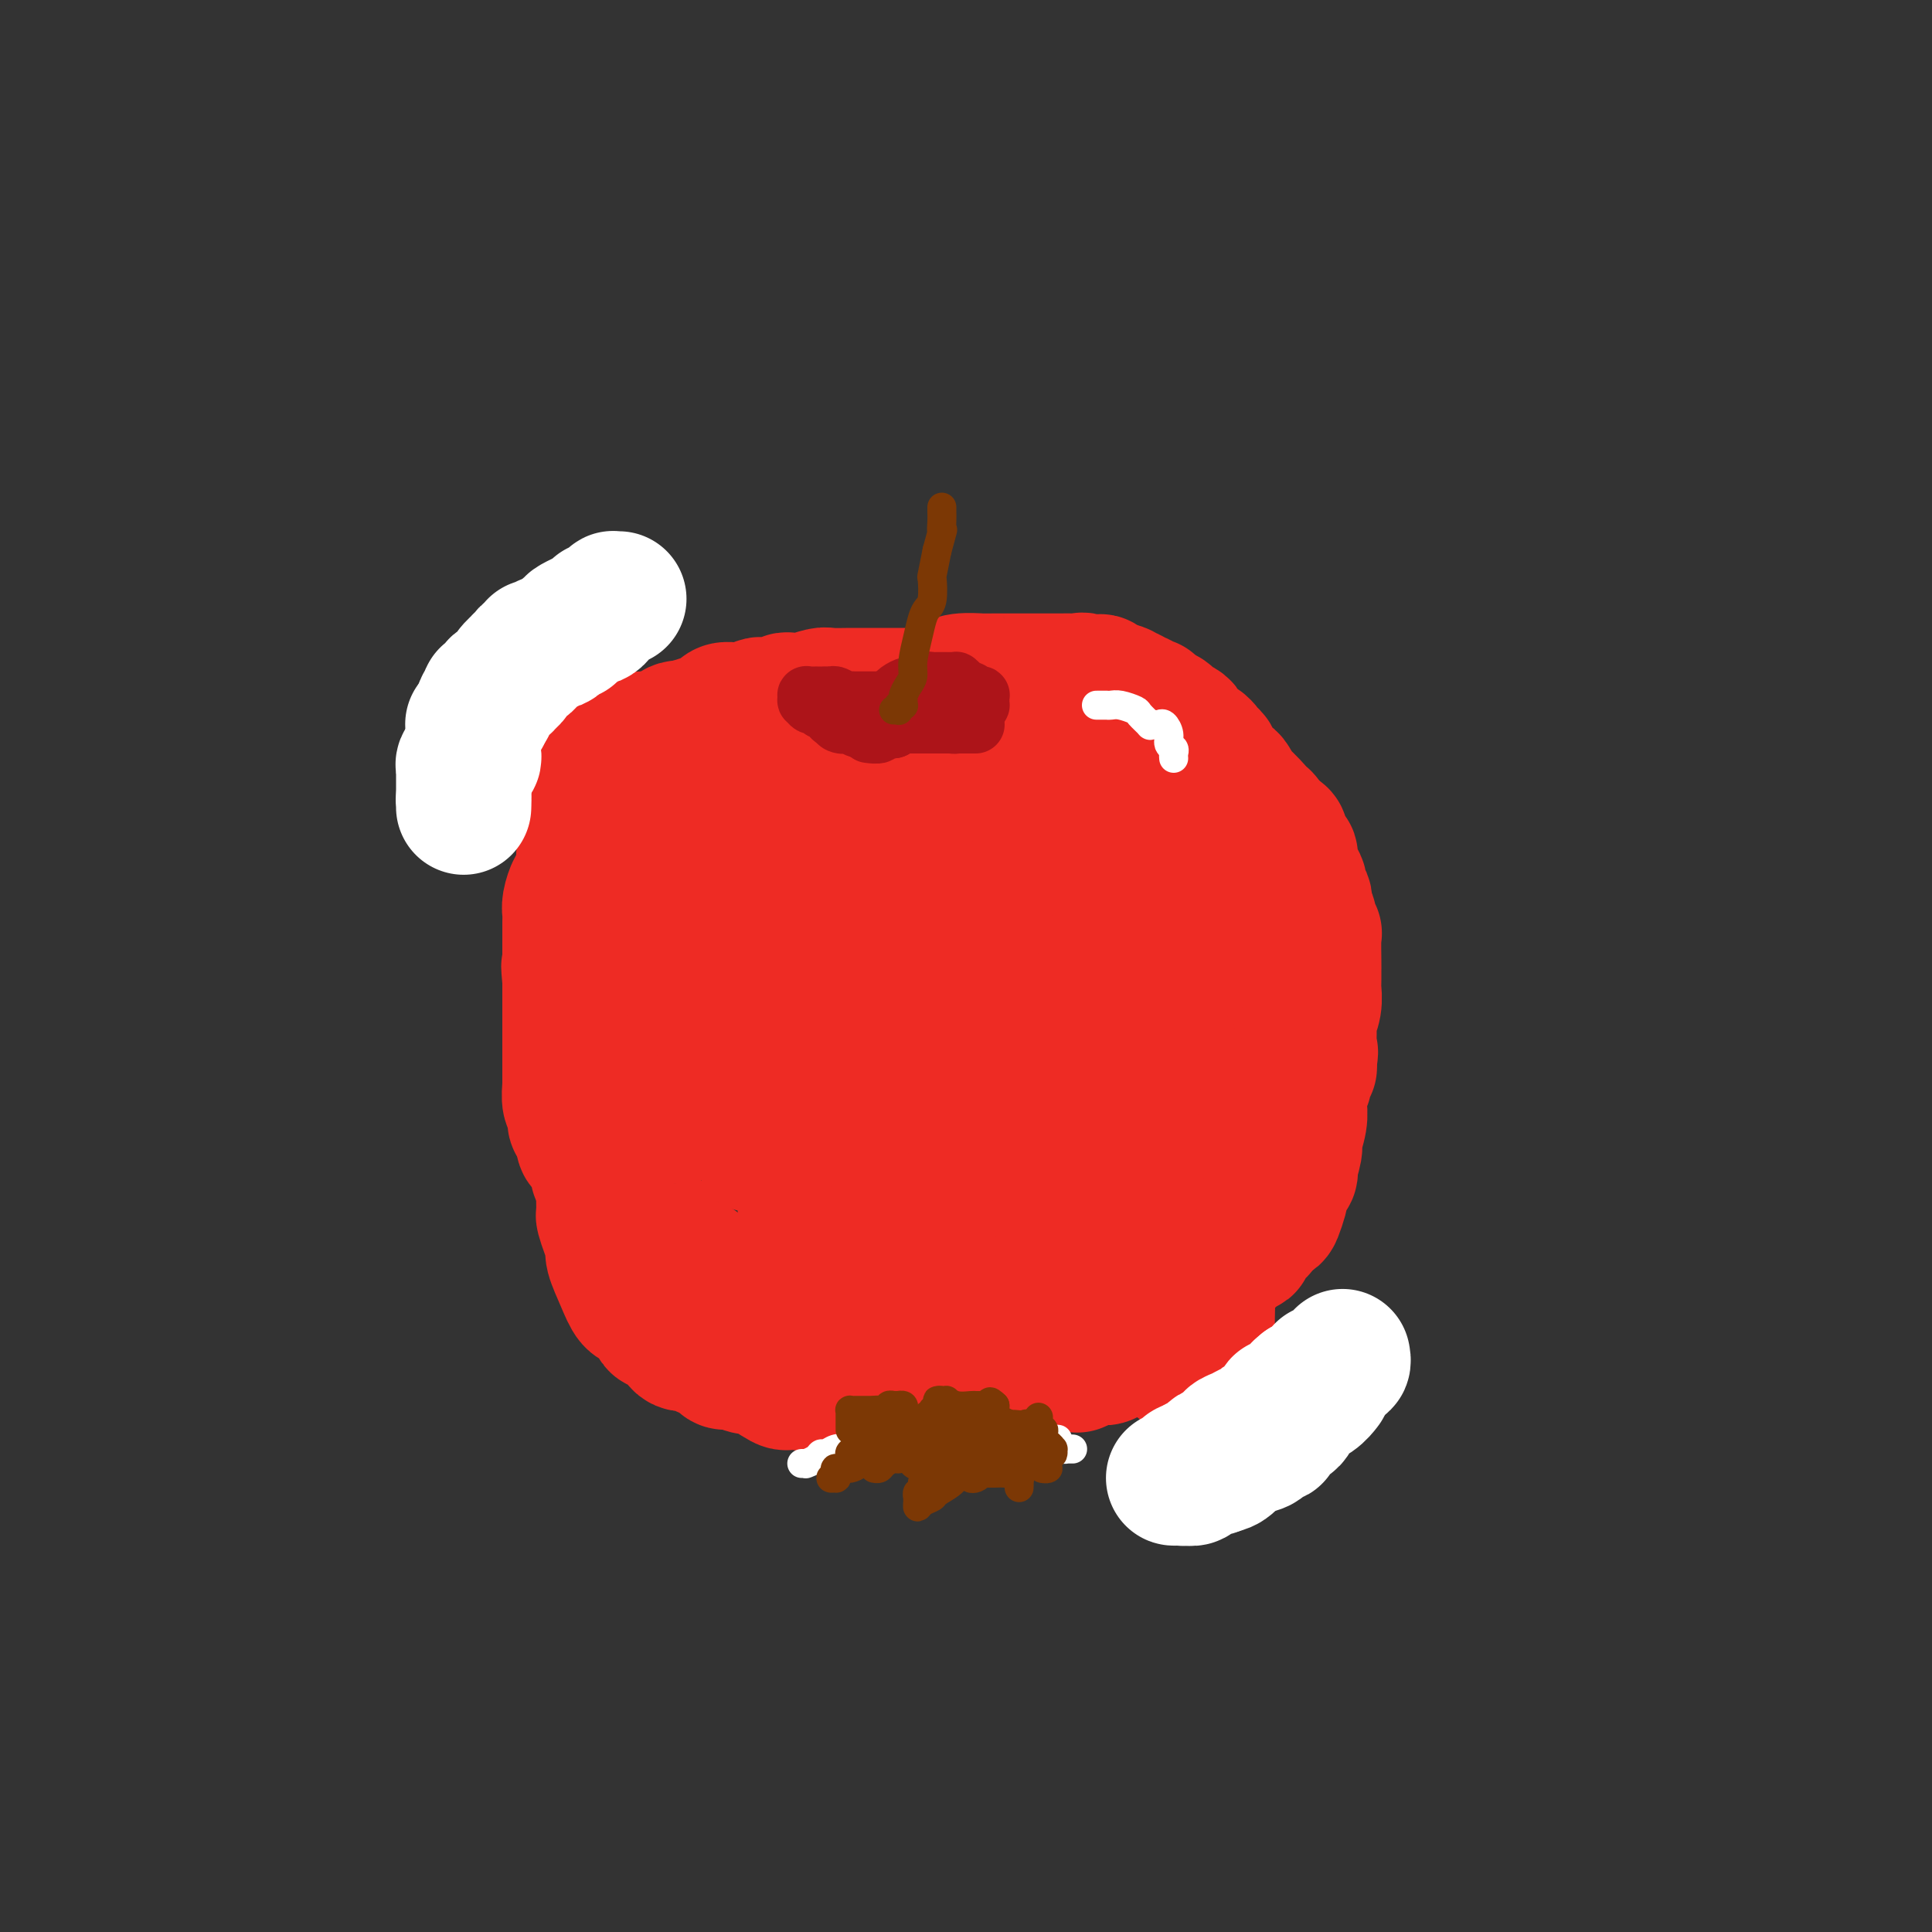 <svg viewBox='0 0 400 400' version='1.1' xmlns='http://www.w3.org/2000/svg' xmlns:xlink='http://www.w3.org/1999/xlink'><rect x="0" y="0" width="400" height="400" fill="#333333" stroke="none"/><g fill='none' stroke='#EE2B24' stroke-width='28' stroke-linecap='round' stroke-linejoin='round'><path d='M205,287c-0.311,0.000 -0.622,0.000 -1,0c-0.378,0.000 -0.822,0.000 -1,0c-0.178,0.000 -0.089,0.000 0,0c0.089,0.000 0.177,0.000 0,0c-0.177,-0.000 -0.621,0.000 -1,0c-0.379,0.000 -0.694,0.000 -1,0c-0.306,0.000 -0.603,0.000 -1,0c-0.397,0.000 -0.894,0.000 -1,0c-0.106,0.000 0.178,0.000 0,0c-0.178,0.000 -0.817,0.000 -1,0c-0.183,0.000 0.092,0.000 0,0c-0.092,0.000 -0.550,0.000 -1,0c-0.450,0.000 -0.893,0.000 -1,0c-0.107,0.000 0.122,0.000 0,0c-0.122,0.000 -0.594,0.000 -1,0c-0.406,0.000 -0.746,0.000 -1,0c-0.254,0.000 -0.422,0.000 -1,0c-0.578,0.000 -1.567,0.000 -2,0c-0.433,0.000 -0.309,0.000 -1,0c-0.691,0.000 -2.197,0.000 -3,0c-0.803,0.000 -0.901,0.000 -1,0'/><path d='M186,287c-3.790,-0.001 -3.766,-0.005 -5,0c-1.234,0.005 -3.727,0.019 -5,0c-1.273,-0.019 -1.325,-0.069 -2,0c-0.675,0.069 -1.972,0.258 -4,0c-2.028,-0.258 -4.788,-0.963 -6,-1c-1.212,-0.037 -0.878,0.593 -2,0c-1.122,-0.593 -3.700,-2.411 -5,-3c-1.300,-0.589 -1.321,0.049 -2,0c-0.679,-0.049 -2.016,-0.786 -3,-1c-0.984,-0.214 -1.614,0.096 -2,0c-0.386,-0.096 -0.526,-0.597 -1,-1c-0.474,-0.403 -1.282,-0.707 -2,-1c-0.718,-0.293 -1.348,-0.576 -2,-1c-0.652,-0.424 -1.327,-0.988 -2,-1c-0.673,-0.012 -1.345,0.527 -2,0c-0.655,-0.527 -1.292,-2.120 -2,-3c-0.708,-0.880 -1.488,-1.046 -2,-1c-0.512,0.046 -0.755,0.303 -1,0c-0.245,-0.303 -0.490,-1.167 -1,-2c-0.510,-0.833 -1.285,-1.636 -2,-2c-0.715,-0.364 -1.371,-0.288 -2,-1c-0.629,-0.712 -1.230,-2.212 -2,-4c-0.770,-1.788 -1.709,-3.864 -2,-5c-0.291,-1.136 0.066,-1.333 0,-2c-0.066,-0.667 -0.553,-1.806 -1,-3c-0.447,-1.194 -0.852,-2.445 -1,-3c-0.148,-0.555 -0.040,-0.414 0,-1c0.040,-0.586 0.011,-1.899 0,-3c-0.011,-1.101 -0.003,-1.989 0,-3c0.003,-1.011 0.001,-2.146 0,-3c-0.001,-0.854 -0.000,-1.427 0,-2'/><path d='M125,240c-0.605,-4.233 -0.118,-2.314 0,-2c0.118,0.314 -0.134,-0.976 0,-2c0.134,-1.024 0.653,-1.781 1,-3c0.347,-1.219 0.520,-2.901 1,-4c0.480,-1.099 1.265,-1.614 2,-3c0.735,-1.386 1.419,-3.643 2,-5c0.581,-1.357 1.059,-1.815 2,-3c0.941,-1.185 2.345,-3.097 3,-4c0.655,-0.903 0.561,-0.798 1,-2c0.439,-1.202 1.412,-3.710 2,-5c0.588,-1.290 0.792,-1.362 1,-2c0.208,-0.638 0.422,-1.842 1,-3c0.578,-1.158 1.521,-2.269 2,-3c0.479,-0.731 0.495,-1.082 1,-2c0.505,-0.918 1.498,-2.403 2,-3c0.502,-0.597 0.511,-0.304 1,-1c0.489,-0.696 1.456,-2.379 2,-3c0.544,-0.621 0.664,-0.178 2,-1c1.336,-0.822 3.889,-2.907 5,-4c1.111,-1.093 0.780,-1.192 2,-2c1.220,-0.808 3.992,-2.325 5,-3c1.008,-0.675 0.252,-0.509 1,-1c0.748,-0.491 3.001,-1.638 4,-2c0.999,-0.362 0.743,0.062 2,0c1.257,-0.062 4.028,-0.609 5,-1c0.972,-0.391 0.147,-0.625 1,-1c0.853,-0.375 3.386,-0.891 6,-1c2.614,-0.109 5.309,0.187 7,0c1.691,-0.187 2.378,-0.858 5,-1c2.622,-0.142 7.178,0.245 11,0c3.822,-0.245 6.911,-1.123 10,-2'/><path d='M215,171c9.987,-0.693 18.455,-0.926 23,-1c4.545,-0.074 5.168,0.010 7,0c1.832,-0.010 4.872,-0.114 6,0c1.128,0.114 0.345,0.446 1,1c0.655,0.554 2.749,1.328 4,2c1.251,0.672 1.660,1.241 2,2c0.340,0.759 0.611,1.709 1,2c0.389,0.291 0.896,-0.077 1,0c0.104,0.077 -0.194,0.599 0,1c0.194,0.401 0.879,0.680 1,1c0.121,0.320 -0.323,0.682 0,1c0.323,0.318 1.411,0.594 2,1c0.589,0.406 0.679,0.944 1,1c0.321,0.056 0.874,-0.369 1,1c0.126,1.369 -0.177,4.533 0,6c0.177,1.467 0.832,1.239 1,3c0.168,1.761 -0.151,5.513 0,7c0.151,1.487 0.773,0.710 1,1c0.227,0.290 0.061,1.648 0,3c-0.061,1.352 -0.016,2.699 0,3c0.016,0.301 0.001,-0.444 0,0c-0.001,0.444 0.010,2.077 0,3c-0.010,0.923 -0.041,1.135 0,2c0.041,0.865 0.155,2.384 0,3c-0.155,0.616 -0.581,0.329 -1,1c-0.419,0.671 -0.833,2.300 -1,3c-0.167,0.700 -0.086,0.469 0,1c0.086,0.531 0.178,1.823 0,3c-0.178,1.177 -0.625,2.240 -1,3c-0.375,0.760 -0.679,1.217 -1,2c-0.321,0.783 -0.661,1.891 -1,3'/><path d='M262,230c-0.951,2.800 -0.830,1.801 -1,2c-0.170,0.199 -0.632,1.595 -1,3c-0.368,1.405 -0.643,2.817 -1,4c-0.357,1.183 -0.798,2.135 -1,3c-0.202,0.865 -0.166,1.643 0,2c0.166,0.357 0.463,0.293 0,1c-0.463,0.707 -1.686,2.184 -2,3c-0.314,0.816 0.282,0.970 0,2c-0.282,1.030 -1.441,2.935 -2,4c-0.559,1.065 -0.517,1.291 -1,2c-0.483,0.709 -1.492,1.900 -2,3c-0.508,1.100 -0.516,2.107 -1,3c-0.484,0.893 -1.443,1.671 -2,2c-0.557,0.329 -0.710,0.207 -1,1c-0.290,0.793 -0.715,2.500 -1,3c-0.285,0.500 -0.430,-0.205 -1,0c-0.570,0.205 -1.565,1.322 -2,2c-0.435,0.678 -0.309,0.918 -1,1c-0.691,0.082 -2.200,0.008 -3,0c-0.800,-0.008 -0.891,0.051 -1,0c-0.109,-0.051 -0.236,-0.211 -1,0c-0.764,0.211 -2.166,0.792 -3,1c-0.834,0.208 -1.100,0.042 -2,0c-0.900,-0.042 -2.434,0.041 -3,0c-0.566,-0.041 -0.163,-0.207 -1,0c-0.837,0.207 -2.913,0.787 -4,1c-1.087,0.213 -1.186,0.060 -2,0c-0.814,-0.060 -2.342,-0.026 -3,0c-0.658,0.026 -0.446,0.046 -1,0c-0.554,-0.046 -1.872,-0.156 -3,0c-1.128,0.156 -2.064,0.578 -3,1'/><path d='M212,274c-5.442,0.928 -2.046,0.249 -1,0c1.046,-0.249 -0.258,-0.067 -1,0c-0.742,0.067 -0.921,0.018 -1,0c-0.079,-0.018 -0.058,-0.004 0,0c0.058,0.004 0.154,0.000 0,0c-0.154,-0.000 -0.559,0.004 -1,0c-0.441,-0.004 -0.917,-0.015 -1,0c-0.083,0.015 0.229,0.056 0,0c-0.229,-0.056 -0.997,-0.210 -1,0c-0.003,0.210 0.759,0.784 0,1c-0.759,0.216 -3.038,0.073 -4,0c-0.962,-0.073 -0.606,-0.075 -2,0c-1.394,0.075 -4.539,0.227 -7,0c-2.461,-0.227 -4.237,-0.834 -5,-1c-0.763,-0.166 -0.514,0.110 -2,0c-1.486,-0.110 -4.708,-0.607 -6,-1c-1.292,-0.393 -0.655,-0.684 -1,-1c-0.345,-0.316 -1.673,-0.658 -3,-1'/><path d='M176,271c-3.202,-0.635 -2.708,-0.223 -3,0c-0.292,0.223 -1.369,0.257 -2,0c-0.631,-0.257 -0.815,-0.805 -1,-1c-0.185,-0.195 -0.369,-0.039 -1,0c-0.631,0.039 -1.708,-0.041 -2,0c-0.292,0.041 0.202,0.203 0,0c-0.202,-0.203 -1.101,-0.772 -2,-1c-0.899,-0.228 -1.799,-0.114 -2,0c-0.201,0.114 0.296,0.227 0,0c-0.296,-0.227 -1.386,-0.793 -2,-1c-0.614,-0.207 -0.752,-0.056 -1,0c-0.248,0.056 -0.607,0.016 -1,0c-0.393,-0.016 -0.820,-0.007 -1,0c-0.180,0.007 -0.112,0.012 0,0c0.112,-0.012 0.269,-0.042 0,0c-0.269,0.042 -0.964,0.156 -1,0c-0.036,-0.156 0.586,-0.581 0,-1c-0.586,-0.419 -2.381,-0.830 -3,-1c-0.619,-0.170 -0.064,-0.098 0,0c0.064,0.098 -0.364,0.222 -1,0c-0.636,-0.222 -1.479,-0.790 -2,-1c-0.521,-0.210 -0.721,-0.063 -1,0c-0.279,0.063 -0.638,0.041 -1,0c-0.362,-0.041 -0.726,-0.101 -1,0c-0.274,0.101 -0.458,0.364 -1,0c-0.542,-0.364 -1.441,-1.355 -2,-2c-0.559,-0.645 -0.777,-0.944 -1,-1c-0.223,-0.056 -0.452,0.129 -1,0c-0.548,-0.129 -1.417,-0.573 -2,-1c-0.583,-0.427 -0.881,-0.836 -1,-1c-0.119,-0.164 -0.060,-0.082 0,0'/><path d='M140,260c-2.730,-1.400 -1.057,-0.901 -1,-1c0.057,-0.099 -1.504,-0.796 -2,-1c-0.496,-0.204 0.073,0.085 0,0c-0.073,-0.085 -0.789,-0.544 -1,-1c-0.211,-0.456 0.083,-0.910 0,-1c-0.083,-0.090 -0.542,0.183 -1,0c-0.458,-0.183 -0.915,-0.823 -1,-1c-0.085,-0.177 0.202,0.110 0,0c-0.202,-0.110 -0.892,-0.616 -1,-1c-0.108,-0.384 0.365,-0.646 0,-1c-0.365,-0.354 -1.569,-0.802 -2,-1c-0.431,-0.198 -0.090,-0.147 0,0c0.090,0.147 -0.071,0.390 0,0c0.071,-0.390 0.372,-1.414 0,-2c-0.372,-0.586 -1.419,-0.734 -2,-1c-0.581,-0.266 -0.696,-0.648 -1,-1c-0.304,-0.352 -0.797,-0.673 -1,-1c-0.203,-0.327 -0.114,-0.661 0,-1c0.114,-0.339 0.255,-0.682 0,-1c-0.255,-0.318 -0.904,-0.610 -1,-1c-0.096,-0.390 0.363,-0.878 0,-1c-0.363,-0.122 -1.547,0.122 -2,0c-0.453,-0.122 -0.174,-0.611 0,-1c0.174,-0.389 0.245,-0.678 0,-1c-0.245,-0.322 -0.805,-0.678 -1,-1c-0.195,-0.322 -0.024,-0.611 0,-1c0.024,-0.389 -0.099,-0.878 0,-1c0.099,-0.122 0.418,0.122 0,0c-0.418,-0.122 -1.574,-0.610 -2,-1c-0.426,-0.390 -0.122,-0.683 0,-1c0.122,-0.317 0.061,-0.659 0,-1'/><path d='M121,235c-3.183,-4.288 -1.641,-2.509 -1,-2c0.641,0.509 0.382,-0.253 0,-1c-0.382,-0.747 -0.887,-1.478 -1,-2c-0.113,-0.522 0.166,-0.835 0,-1c-0.166,-0.165 -0.776,-0.181 -1,-1c-0.224,-0.819 -0.060,-2.439 0,-3c0.060,-0.561 0.016,-0.061 0,0c-0.016,0.061 -0.004,-0.315 0,-1c0.004,-0.685 0.001,-1.679 0,-2c-0.001,-0.321 -0.000,0.030 0,0c0.000,-0.030 0.000,-0.442 0,-1c-0.000,-0.558 -0.000,-1.261 0,-2c0.000,-0.739 0.000,-1.512 0,-2c-0.000,-0.488 -0.000,-0.690 0,-1c0.000,-0.310 0.000,-0.727 0,-1c-0.000,-0.273 -0.000,-0.401 0,-1c0.000,-0.599 0.000,-1.667 0,-2c-0.000,-0.333 -0.000,0.069 0,0c0.000,-0.069 0.000,-0.610 0,-1c-0.000,-0.390 -0.000,-0.629 0,-1c0.000,-0.371 0.000,-0.873 0,-1c-0.000,-0.127 -0.000,0.122 0,0c0.000,-0.122 0.000,-0.615 0,-1c-0.000,-0.385 -0.000,-0.664 0,-1c0.000,-0.336 0.000,-0.731 0,-1c-0.000,-0.269 -0.000,-0.412 0,-1c0.000,-0.588 0.000,-1.620 0,-2c-0.000,-0.380 -0.000,-0.109 0,0c0.000,0.109 0.000,0.054 0,0'/><path d='M118,203c-0.464,-5.149 -0.124,-2.023 0,-1c0.124,1.023 0.033,-0.057 0,-1c-0.033,-0.943 -0.009,-1.749 0,-2c0.009,-0.251 0.002,0.055 0,0c-0.002,-0.055 -0.001,-0.469 0,-1c0.001,-0.531 0.000,-1.178 0,-2c-0.000,-0.822 -0.001,-1.818 0,-2c0.001,-0.182 0.003,0.452 0,0c-0.003,-0.452 -0.012,-1.989 0,-3c0.012,-1.011 0.045,-1.494 0,-2c-0.045,-0.506 -0.170,-1.034 0,-2c0.170,-0.966 0.633,-2.370 1,-3c0.367,-0.630 0.638,-0.486 1,-1c0.362,-0.514 0.814,-1.686 1,-3c0.186,-1.314 0.106,-2.770 0,-3c-0.106,-0.230 -0.240,0.768 0,0c0.240,-0.768 0.852,-3.300 1,-4c0.148,-0.700 -0.167,0.431 0,0c0.167,-0.431 0.818,-2.424 1,-3c0.182,-0.576 -0.104,0.266 0,0c0.104,-0.266 0.598,-1.638 1,-3c0.402,-1.362 0.712,-2.712 1,-3c0.288,-0.288 0.554,0.485 1,0c0.446,-0.485 1.073,-2.229 1,-3c-0.073,-0.771 -0.844,-0.569 0,-1c0.844,-0.431 3.303,-1.495 4,-2c0.697,-0.505 -0.369,-0.450 0,-1c0.369,-0.550 2.171,-1.704 3,-2c0.829,-0.296 0.685,0.266 1,0c0.315,-0.266 1.090,-1.362 2,-2c0.910,-0.638 1.955,-0.819 3,-1'/><path d='M140,152c2.067,-2.019 -0.266,-1.065 0,-1c0.266,0.065 3.131,-0.757 4,-1c0.869,-0.243 -0.259,0.092 0,0c0.259,-0.092 1.905,-0.613 3,-1c1.095,-0.387 1.638,-0.640 2,-1c0.362,-0.360 0.544,-0.828 1,-1c0.456,-0.172 1.187,-0.050 2,0c0.813,0.050 1.709,0.027 2,0c0.291,-0.027 -0.023,-0.059 0,0c0.023,0.059 0.383,0.208 1,0c0.617,-0.208 1.492,-0.774 2,-1c0.508,-0.226 0.649,-0.113 1,0c0.351,0.113 0.911,0.228 2,0c1.089,-0.228 2.709,-0.797 3,-1c0.291,-0.203 -0.745,-0.040 0,0c0.745,0.040 3.271,-0.042 4,0c0.729,0.042 -0.338,0.207 0,0c0.338,-0.207 2.081,-0.788 3,-1c0.919,-0.212 1.012,-0.057 2,0c0.988,0.057 2.870,0.015 4,0c1.130,-0.015 1.508,-0.004 2,0c0.492,0.004 1.098,0.001 2,0c0.902,-0.001 2.099,-0.000 3,0c0.901,0.000 1.506,0.000 2,0c0.494,-0.000 0.876,-0.000 2,0c1.124,0.000 2.988,0.000 4,0c1.012,-0.000 1.172,-0.000 2,0c0.828,0.000 2.325,0.000 3,0c0.675,-0.000 0.528,-0.000 1,0c0.472,0.000 1.563,0.000 2,0c0.437,-0.000 0.218,-0.000 0,0'/><path d='M199,144c5.108,0.001 3.377,0.004 3,0c-0.377,-0.004 0.599,-0.015 1,0c0.401,0.015 0.228,0.055 1,0c0.772,-0.055 2.489,-0.207 3,0c0.511,0.207 -0.183,0.772 0,1c0.183,0.228 1.243,0.117 2,0c0.757,-0.117 1.210,-0.241 2,0c0.790,0.241 1.917,0.847 3,1c1.083,0.153 2.121,-0.147 3,0c0.879,0.147 1.598,0.742 2,1c0.402,0.258 0.487,0.178 1,0c0.513,-0.178 1.455,-0.454 2,0c0.545,0.454 0.694,1.637 1,2c0.306,0.363 0.769,-0.096 1,0c0.231,0.096 0.232,0.747 1,1c0.768,0.253 2.304,0.109 3,0c0.696,-0.109 0.551,-0.183 1,0c0.449,0.183 1.491,0.624 2,1c0.509,0.376 0.485,0.688 1,1c0.515,0.312 1.571,0.623 2,1c0.429,0.377 0.232,0.819 1,1c0.768,0.181 2.501,0.100 3,0c0.499,-0.100 -0.236,-0.220 0,0c0.236,0.220 1.442,0.780 2,1c0.558,0.220 0.469,0.100 1,0c0.531,-0.100 1.683,-0.182 2,0c0.317,0.182 -0.199,0.626 0,1c0.199,0.374 1.115,0.678 2,1c0.885,0.322 1.738,0.664 2,1c0.262,0.336 -0.068,0.668 0,1c0.068,0.332 0.534,0.666 1,1'/><path d='M248,160c5.174,2.442 2.610,1.546 2,1c-0.610,-0.546 0.733,-0.742 1,0c0.267,0.742 -0.542,2.423 0,3c0.542,0.577 2.434,0.052 3,0c0.566,-0.052 -0.196,0.371 0,1c0.196,0.629 1.349,1.464 2,2c0.651,0.536 0.801,0.775 1,1c0.199,0.225 0.446,0.438 1,1c0.554,0.562 1.416,1.474 2,2c0.584,0.526 0.891,0.664 1,1c0.109,0.336 0.019,0.868 0,1c-0.019,0.132 0.033,-0.135 0,0c-0.033,0.135 -0.150,0.671 0,1c0.150,0.329 0.566,0.449 1,1c0.434,0.551 0.886,1.533 1,2c0.114,0.467 -0.110,0.419 0,1c0.110,0.581 0.555,1.790 1,3'/><path d='M264,181c0.858,1.604 1.004,0.614 1,1c-0.004,0.386 -0.159,2.150 0,3c0.159,0.850 0.630,0.788 1,1c0.370,0.212 0.639,0.698 1,1c0.361,0.302 0.814,0.418 1,1c0.186,0.582 0.107,1.628 0,2c-0.107,0.372 -0.240,0.070 0,0c0.240,-0.070 0.853,0.091 1,1c0.147,0.909 -0.171,2.567 0,3c0.171,0.433 0.830,-0.357 1,0c0.170,0.357 -0.151,1.862 0,3c0.151,1.138 0.772,1.911 1,2c0.228,0.089 0.061,-0.505 0,0c-0.061,0.505 -0.016,2.109 0,3c0.016,0.891 0.004,1.069 0,1c-0.004,-0.069 -0.001,-0.385 0,0c0.001,0.385 0.001,1.470 0,2c-0.001,0.530 -0.004,0.506 0,1c0.004,0.494 0.015,1.505 0,2c-0.015,0.495 -0.056,0.475 0,1c0.056,0.525 0.207,1.594 0,2c-0.207,0.406 -0.773,0.147 -1,1c-0.227,0.853 -0.113,2.818 0,4c0.113,1.182 0.227,1.581 0,2c-0.227,0.419 -0.796,0.860 -1,2c-0.204,1.140 -0.044,2.981 0,4c0.044,1.019 -0.027,1.215 0,2c0.027,0.785 0.152,2.159 0,3c-0.152,0.841 -0.579,1.150 -1,2c-0.421,0.850 -0.834,2.243 -1,3c-0.166,0.757 -0.083,0.879 0,1'/><path d='M267,235c-0.575,5.112 -0.011,1.392 0,0c0.011,-1.392 -0.530,-0.456 -1,0c-0.470,0.456 -0.869,0.434 -1,1c-0.131,0.566 0.004,1.722 0,2c-0.004,0.278 -0.149,-0.321 0,0c0.149,0.321 0.592,1.563 0,3c-0.592,1.437 -2.218,3.070 -3,4c-0.782,0.930 -0.721,1.156 -1,2c-0.279,0.844 -0.897,2.307 -1,3c-0.103,0.693 0.308,0.616 0,1c-0.308,0.384 -1.337,1.230 -2,2c-0.663,0.770 -0.962,1.464 -1,2c-0.038,0.536 0.183,0.914 0,1c-0.183,0.086 -0.771,-0.121 -1,0c-0.229,0.121 -0.098,0.571 0,1c0.098,0.429 0.163,0.836 0,1c-0.163,0.164 -0.555,0.086 -1,0c-0.445,-0.086 -0.942,-0.181 -1,0c-0.058,0.181 0.325,0.636 0,1c-0.325,0.364 -1.357,0.636 -2,1c-0.643,0.364 -0.898,0.818 -1,1c-0.102,0.182 -0.051,0.091 0,0'/><path d='M251,261c-2.874,4.638 -2.060,3.232 -2,3c0.060,-0.232 -0.633,0.711 -1,1c-0.367,0.289 -0.409,-0.077 -1,0c-0.591,0.077 -1.730,0.598 -2,1c-0.270,0.402 0.331,0.686 0,1c-0.331,0.314 -1.594,0.657 -2,1c-0.406,0.343 0.046,0.687 0,1c-0.046,0.313 -0.590,0.595 -1,1c-0.410,0.405 -0.684,0.931 -1,1c-0.316,0.069 -0.672,-0.321 -1,0c-0.328,0.321 -0.627,1.353 -1,2c-0.373,0.647 -0.821,0.908 -1,1c-0.179,0.092 -0.091,0.013 0,0c0.091,-0.013 0.183,0.039 0,0c-0.183,-0.039 -0.640,-0.169 -1,0c-0.360,0.169 -0.621,0.637 -1,1c-0.379,0.363 -0.876,0.619 -1,1c-0.124,0.381 0.126,0.886 0,1c-0.126,0.114 -0.629,-0.161 -1,0c-0.371,0.161 -0.611,0.760 -1,1c-0.389,0.240 -0.927,0.121 -1,0c-0.073,-0.121 0.320,-0.244 0,0c-0.320,0.244 -1.352,0.854 -2,1c-0.648,0.146 -0.913,-0.171 -1,0c-0.087,0.171 0.002,0.830 0,1c-0.002,0.170 -0.095,-0.151 0,0c0.095,0.151 0.379,0.772 0,1c-0.379,0.228 -1.421,0.061 -2,0c-0.579,-0.061 -0.694,-0.016 -1,0c-0.306,0.016 -0.802,0.005 -1,0c-0.198,-0.005 -0.099,-0.002 0,0'/><path d='M225,281c-3.973,3.110 -0.905,0.886 0,0c0.905,-0.886 -0.353,-0.434 -1,0c-0.647,0.434 -0.685,0.849 -1,1c-0.315,0.151 -0.909,0.040 -1,0c-0.091,-0.040 0.321,-0.007 0,0c-0.321,0.007 -1.377,-0.012 -2,0c-0.623,0.012 -0.815,0.056 -1,0c-0.185,-0.056 -0.364,-0.211 -1,0c-0.636,0.211 -1.730,0.789 -2,1c-0.270,0.211 0.282,0.057 0,0c-0.282,-0.057 -1.400,-0.015 -2,0c-0.600,0.015 -0.682,0.004 -1,0c-0.318,-0.004 -0.872,-0.002 -1,0c-0.128,0.002 0.172,0.004 0,0c-0.172,-0.004 -0.814,-0.015 -1,0c-0.186,0.015 0.086,0.057 0,0c-0.086,-0.057 -0.530,-0.211 -1,0c-0.470,0.211 -0.968,0.789 -1,1c-0.032,0.211 0.400,0.057 0,0c-0.400,-0.057 -1.632,-0.015 -2,0c-0.368,0.015 0.128,0.004 0,0c-0.128,-0.004 -0.881,-0.001 -1,0c-0.119,0.001 0.394,0.000 1,0c0.606,-0.000 1.303,-0.000 2,0'/><path d='M209,284c-1.841,0.432 1.556,0.011 3,0c1.444,-0.011 0.935,0.386 2,0c1.065,-0.386 3.702,-1.556 5,-2c1.298,-0.444 1.255,-0.161 2,0c0.745,0.161 2.276,0.199 3,0c0.724,-0.199 0.641,-0.634 1,-1c0.359,-0.366 1.161,-0.664 2,-1c0.839,-0.336 1.715,-0.709 2,-1c0.285,-0.291 -0.021,-0.501 1,-1c1.021,-0.499 3.371,-1.286 4,-2c0.629,-0.714 -0.462,-1.356 0,-2c0.462,-0.644 2.477,-1.289 4,-2c1.523,-0.711 2.555,-1.487 3,-2c0.445,-0.513 0.305,-0.764 1,-1c0.695,-0.236 2.227,-0.457 3,-1c0.773,-0.543 0.789,-1.406 1,-2c0.211,-0.594 0.619,-0.918 1,-1c0.381,-0.082 0.736,0.079 1,0c0.264,-0.079 0.438,-0.397 1,-1c0.562,-0.603 1.511,-1.490 2,-2c0.489,-0.510 0.517,-0.643 1,-1c0.483,-0.357 1.421,-0.939 2,-1c0.579,-0.061 0.799,0.400 1,0c0.201,-0.400 0.382,-1.662 1,-2c0.618,-0.338 1.672,0.246 2,0c0.328,-0.246 -0.070,-1.323 0,-2c0.070,-0.677 0.607,-0.955 1,-1c0.393,-0.045 0.641,0.143 1,0c0.359,-0.143 0.827,-0.615 1,-1c0.173,-0.385 0.049,-0.681 0,-1c-0.049,-0.319 -0.025,-0.659 0,-1'/><path d='M261,252c4.355,-3.717 1.742,-1.010 1,0c-0.742,1.010 0.388,0.322 1,0c0.612,-0.322 0.708,-0.280 1,-1c0.292,-0.720 0.781,-2.203 1,-3c0.219,-0.797 0.168,-0.907 0,-1c-0.168,-0.093 -0.452,-0.169 0,-1c0.452,-0.831 1.642,-2.417 2,-3c0.358,-0.583 -0.114,-0.163 0,-1c0.114,-0.837 0.815,-2.931 1,-4c0.185,-1.069 -0.147,-1.113 0,-2c0.147,-0.887 0.771,-2.619 1,-4c0.229,-1.381 0.061,-2.412 0,-3c-0.061,-0.588 -0.016,-0.732 0,-1c0.016,-0.268 0.003,-0.660 0,-1c-0.003,-0.340 0.003,-0.629 0,-1c-0.003,-0.371 -0.015,-0.825 0,-1c0.015,-0.175 0.055,-0.070 0,0c-0.055,0.070 -0.207,0.106 0,0c0.207,-0.106 0.774,-0.353 1,-1c0.226,-0.647 0.113,-1.693 0,-2c-0.113,-0.307 -0.226,0.124 0,0c0.226,-0.124 0.792,-0.803 1,-1c0.208,-0.197 0.060,0.086 0,0c-0.060,-0.086 -0.030,-0.543 0,-1'/><path d='M271,220c0.619,-3.761 0.166,-1.663 0,-1c-0.166,0.663 -0.046,-0.107 0,-1c0.046,-0.893 0.016,-1.908 0,-2c-0.016,-0.092 -0.018,0.739 0,0c0.018,-0.739 0.057,-3.049 0,-4c-0.057,-0.951 -0.212,-0.544 0,-1c0.212,-0.456 0.789,-1.775 1,-3c0.211,-1.225 0.057,-2.355 0,-3c-0.057,-0.645 -0.015,-0.804 0,-1c0.015,-0.196 0.005,-0.429 0,-1c-0.005,-0.571 -0.005,-1.481 0,-2c0.005,-0.519 0.017,-0.649 0,-2c-0.017,-1.351 -0.061,-3.924 0,-5c0.061,-1.076 0.226,-0.656 0,-1c-0.226,-0.344 -0.844,-1.453 -1,-2c-0.156,-0.547 0.150,-0.532 0,-1c-0.150,-0.468 -0.758,-1.420 -1,-2c-0.242,-0.580 -0.120,-0.787 0,-1c0.120,-0.213 0.238,-0.432 0,-1c-0.238,-0.568 -0.832,-1.486 -1,-2c-0.168,-0.514 0.091,-0.623 0,-1c-0.091,-0.377 -0.533,-1.022 -1,-2c-0.467,-0.978 -0.961,-2.289 -1,-3c-0.039,-0.711 0.376,-0.820 0,-1c-0.376,-0.180 -1.544,-0.430 -2,-1c-0.456,-0.570 -0.200,-1.461 0,-2c0.200,-0.539 0.343,-0.725 0,-1c-0.343,-0.275 -1.171,-0.637 -2,-1'/><path d='M263,172c-1.844,-3.871 -1.954,-2.548 -2,-2c-0.046,0.548 -0.030,0.322 0,0c0.030,-0.322 0.073,-0.740 -1,-2c-1.073,-1.260 -3.261,-3.363 -4,-4c-0.739,-0.637 -0.029,0.190 0,0c0.029,-0.190 -0.622,-1.398 -1,-2c-0.378,-0.602 -0.484,-0.599 -1,-1c-0.516,-0.401 -1.442,-1.206 -2,-2c-0.558,-0.794 -0.746,-1.578 -1,-2c-0.254,-0.422 -0.572,-0.481 -1,-1c-0.428,-0.519 -0.966,-1.497 -2,-2c-1.034,-0.503 -2.564,-0.530 -3,-1c-0.436,-0.470 0.221,-1.383 0,-2c-0.221,-0.617 -1.320,-0.939 -2,-1c-0.680,-0.061 -0.943,0.137 -1,0c-0.057,-0.137 0.090,-0.611 0,-1c-0.090,-0.389 -0.417,-0.693 -1,-1c-0.583,-0.307 -1.423,-0.619 -2,-1c-0.577,-0.381 -0.890,-0.833 -1,-1c-0.110,-0.167 -0.018,-0.049 0,0c0.018,0.049 -0.037,0.028 0,0c0.037,-0.028 0.165,-0.064 0,0c-0.165,0.064 -0.622,0.228 -1,0c-0.378,-0.228 -0.678,-0.850 -1,-1c-0.322,-0.150 -0.667,0.171 -1,0c-0.333,-0.171 -0.653,-0.833 -1,-1c-0.347,-0.167 -0.722,0.161 -1,0c-0.278,-0.161 -0.459,-0.813 -1,-1c-0.541,-0.187 -1.440,0.089 -2,0c-0.560,-0.089 -0.780,-0.545 -1,-1'/><path d='M229,142c-2.713,-1.796 0.005,-0.285 0,0c-0.005,0.285 -2.733,-0.656 -4,-1c-1.267,-0.344 -1.074,-0.092 -1,0c0.074,0.092 0.030,0.025 -1,0c-1.030,-0.025 -3.046,-0.007 -4,0c-0.954,0.007 -0.847,0.002 -1,0c-0.153,-0.002 -0.565,-0.000 -1,0c-0.435,0.000 -0.894,0.000 -1,0c-0.106,-0.000 0.140,-0.000 0,0c-0.140,0.000 -0.668,0.000 -1,0c-0.332,-0.000 -0.469,-0.000 -1,0c-0.531,0.000 -1.457,0.000 -2,0c-0.543,-0.000 -0.704,-0.000 -1,0c-0.296,0.000 -0.727,0.000 -1,0c-0.273,-0.000 -0.388,-0.001 -1,0c-0.612,0.001 -1.722,0.003 -3,0c-1.278,-0.003 -2.723,-0.012 -3,0c-0.277,0.012 0.613,0.045 0,0c-0.613,-0.045 -2.730,-0.167 -4,0c-1.270,0.167 -1.692,0.622 -2,1c-0.308,0.378 -0.500,0.680 -1,1c-0.500,0.320 -1.307,0.658 -2,1c-0.693,0.342 -1.270,0.687 -2,1c-0.730,0.313 -1.612,0.595 -2,1c-0.388,0.405 -0.282,0.935 -1,1c-0.718,0.065 -2.259,-0.333 -3,0c-0.741,0.333 -0.683,1.399 -1,2c-0.317,0.601 -1.008,0.739 -2,1c-0.992,0.261 -2.283,0.646 -3,1c-0.717,0.354 -0.858,0.677 -1,1'/><path d='M179,152c-3.709,2.172 -2.983,2.101 -3,2c-0.017,-0.101 -0.777,-0.233 -1,0c-0.223,0.233 0.090,0.832 0,1c-0.090,0.168 -0.584,-0.095 -1,0c-0.416,0.095 -0.754,0.546 -2,1c-1.246,0.454 -3.400,0.909 -5,1c-1.600,0.091 -2.646,-0.182 -4,0c-1.354,0.182 -3.018,0.821 -4,1c-0.982,0.179 -1.284,-0.100 -2,0c-0.716,0.100 -1.846,0.579 -3,1c-1.154,0.421 -2.332,0.786 -3,1c-0.668,0.214 -0.828,0.279 -1,0c-0.172,-0.279 -0.358,-0.902 -1,0c-0.642,0.902 -1.741,3.329 -2,4c-0.259,0.671 0.323,-0.416 0,0c-0.323,0.416 -1.551,2.333 -2,4c-0.449,1.667 -0.120,3.085 0,4c0.120,0.915 0.032,1.328 0,2c-0.032,0.672 -0.009,1.603 0,3c0.009,1.397 0.002,3.261 0,4c-0.002,0.739 -0.001,0.354 0,1c0.001,0.646 0.000,2.323 0,4'/><path d='M145,186c0.365,3.626 1.278,3.692 2,4c0.722,0.308 1.254,0.857 3,3c1.746,2.143 4.707,5.881 7,10c2.293,4.119 3.920,8.620 5,12c1.080,3.380 1.614,5.641 2,7c0.386,1.359 0.625,1.817 1,3c0.375,1.183 0.885,3.090 1,4c0.115,0.910 -0.165,0.822 0,1c0.165,0.178 0.776,0.621 1,1c0.224,0.379 0.060,0.694 0,1c-0.060,0.306 -0.016,0.603 0,1c0.016,0.397 0.004,0.894 0,1c-0.004,0.106 -0.001,-0.178 0,0c0.001,0.178 0.001,0.818 0,1c-0.001,0.182 -0.003,-0.095 0,0c0.003,0.095 0.012,0.561 0,1c-0.012,0.439 -0.044,0.850 0,1c0.044,0.150 0.165,0.040 0,0c-0.165,-0.040 -0.616,-0.011 -1,0c-0.384,0.011 -0.701,0.003 -1,0c-0.299,-0.003 -0.580,-0.001 -1,0c-0.420,0.001 -0.979,0.000 -1,0c-0.021,-0.000 0.494,-0.000 0,0c-0.494,0.000 -1.998,0.000 -3,0c-1.002,-0.000 -1.501,-0.000 -2,0'/><path d='M158,237c-1.269,-0.020 -0.942,-0.070 -1,0c-0.058,0.070 -0.503,0.262 -1,0c-0.497,-0.262 -1.047,-0.976 -2,-2c-0.953,-1.024 -2.308,-2.359 -3,-3c-0.692,-0.641 -0.721,-0.589 -1,-1c-0.279,-0.411 -0.807,-1.286 -1,-2c-0.193,-0.714 -0.052,-1.267 0,-2c0.052,-0.733 0.013,-1.645 0,-2c-0.013,-0.355 -0.000,-0.152 0,0c0.000,0.152 -0.012,0.251 0,0c0.012,-0.251 0.049,-0.854 0,-1c-0.049,-0.146 -0.184,0.165 0,0c0.184,-0.165 0.688,-0.807 1,-1c0.312,-0.193 0.431,0.063 1,0c0.569,-0.063 1.588,-0.445 3,0c1.412,0.445 3.216,1.718 4,3c0.784,1.282 0.549,2.574 2,4c1.451,1.426 4.589,2.988 6,4c1.411,1.012 1.096,1.474 1,2c-0.096,0.526 0.027,1.114 0,2c-0.027,0.886 -0.203,2.068 0,3c0.203,0.932 0.786,1.612 1,2c0.214,0.388 0.058,0.483 0,1c-0.058,0.517 -0.019,1.454 0,2c0.019,0.546 0.017,0.699 0,1c-0.017,0.301 -0.049,0.749 0,1c0.049,0.251 0.178,0.304 0,0c-0.178,-0.304 -0.663,-0.967 -1,0c-0.337,0.967 -0.525,3.562 0,0c0.525,-3.562 1.762,-13.281 3,-23'/><path d='M170,225c1.389,-7.189 3.863,-14.161 6,-19c2.137,-4.839 3.938,-7.545 5,-9c1.062,-1.455 1.384,-1.658 2,-2c0.616,-0.342 1.524,-0.824 2,-1c0.476,-0.176 0.519,-0.047 1,0c0.481,0.047 1.401,0.012 2,0c0.599,-0.012 0.878,-0.000 1,0c0.122,0.000 0.087,-0.010 0,0c-0.087,0.010 -0.227,0.041 0,0c0.227,-0.041 0.820,-0.152 1,0c0.180,0.152 -0.054,0.568 0,1c0.054,0.432 0.395,0.880 0,1c-0.395,0.120 -1.528,-0.089 -1,0c0.528,0.089 2.717,0.475 -3,0c-5.717,-0.475 -19.338,-1.813 -29,-4c-9.662,-2.187 -15.363,-5.223 -21,-9c-5.637,-3.777 -11.211,-8.293 -14,-11c-2.789,-2.707 -2.794,-3.603 -3,-4c-0.206,-0.397 -0.613,-0.295 -1,-1c-0.387,-0.705 -0.754,-2.217 0,-4c0.754,-1.783 2.629,-3.837 4,-5c1.371,-1.163 2.238,-1.435 3,-2c0.762,-0.565 1.419,-1.423 3,-2c1.581,-0.577 4.085,-0.871 5,-1c0.915,-0.129 0.243,-0.091 1,0c0.757,0.091 2.945,0.237 5,1c2.055,0.763 3.976,2.144 5,3c1.024,0.856 1.151,1.188 2,2c0.849,0.812 2.421,2.103 4,3c1.579,0.897 3.165,1.399 4,2c0.835,0.601 0.917,1.300 1,2'/><path d='M155,166c3.989,2.063 2.963,0.721 3,1c0.037,0.279 1.137,2.181 2,3c0.863,0.819 1.488,0.557 3,2c1.512,1.443 3.910,4.592 5,6c1.090,1.408 0.870,1.074 1,1c0.130,-0.074 0.609,0.113 1,1c0.391,0.887 0.692,2.473 1,3c0.308,0.527 0.621,-0.005 1,0c0.379,0.005 0.822,0.547 1,1c0.178,0.453 0.091,0.815 0,1c-0.091,0.185 -0.185,0.191 0,0c0.185,-0.191 0.649,-0.579 1,-1c0.351,-0.421 0.589,-0.876 1,-1c0.411,-0.124 0.995,0.082 1,0c0.005,-0.082 -0.570,-0.452 0,-1c0.570,-0.548 2.285,-1.274 4,-2'/><path d='M180,180c1.265,-0.880 0.927,-0.579 1,-1c0.073,-0.421 0.556,-1.565 1,-2c0.444,-0.435 0.850,-0.163 1,0c0.150,0.163 0.046,0.216 0,0c-0.046,-0.216 -0.032,-0.701 0,-1c0.032,-0.299 0.084,-0.414 0,-1c-0.084,-0.586 -0.302,-1.645 0,-2c0.302,-0.355 1.125,-0.008 2,-1c0.875,-0.992 1.801,-3.324 3,-5c1.199,-1.676 2.670,-2.698 4,-3c1.330,-0.302 2.519,0.114 3,0c0.481,-0.114 0.252,-0.758 1,-1c0.748,-0.242 2.471,-0.081 3,0c0.529,0.081 -0.135,0.084 0,0c0.135,-0.084 1.070,-0.254 2,0c0.930,0.254 1.854,0.933 2,1c0.146,0.067 -0.486,-0.479 0,0c0.486,0.479 2.089,1.982 3,3c0.911,1.018 1.131,1.551 2,3c0.869,1.449 2.388,3.813 3,5c0.612,1.187 0.318,1.196 1,2c0.682,0.804 2.341,2.402 4,4'/><path d='M216,181c2.630,3.127 0.704,1.944 0,2c-0.704,0.056 -0.187,1.352 0,2c0.187,0.648 0.044,0.650 0,1c-0.044,0.350 0.010,1.049 0,2c-0.010,0.951 -0.084,2.152 0,3c0.084,0.848 0.326,1.341 0,2c-0.326,0.659 -1.218,1.483 -2,2c-0.782,0.517 -1.452,0.728 -2,1c-0.548,0.272 -0.973,0.606 -1,1c-0.027,0.394 0.345,0.850 0,1c-0.345,0.150 -1.409,-0.005 -2,0c-0.591,0.005 -0.711,0.169 -1,0c-0.289,-0.169 -0.746,-0.672 -1,-2c-0.254,-1.328 -0.306,-3.482 0,-6c0.306,-2.518 0.969,-5.402 2,-7c1.031,-1.598 2.431,-1.912 3,-2c0.569,-0.088 0.307,0.049 1,0c0.693,-0.049 2.341,-0.284 3,0c0.659,0.284 0.330,1.085 1,2c0.670,0.915 2.340,1.942 3,3c0.660,1.058 0.310,2.148 0,4c-0.310,1.852 -0.582,4.468 -1,6c-0.418,1.532 -0.983,1.980 -2,3c-1.017,1.020 -2.485,2.613 -4,4c-1.515,1.387 -3.077,2.567 -4,3c-0.923,0.433 -1.207,0.118 -2,0c-0.793,-0.118 -2.094,-0.040 -3,0c-0.906,0.040 -1.418,0.042 -2,0c-0.582,-0.042 -1.234,-0.127 -2,-1c-0.766,-0.873 -1.648,-2.535 -2,-4c-0.352,-1.465 -0.176,-2.732 0,-4'/><path d='M198,197c-0.377,-1.815 -0.321,-2.353 0,-3c0.321,-0.647 0.907,-1.402 2,-2c1.093,-0.598 2.694,-1.037 4,-2c1.306,-0.963 2.317,-2.448 3,-3c0.683,-0.552 1.038,-0.170 2,0c0.962,0.170 2.531,0.127 3,0c0.469,-0.127 -0.161,-0.340 0,0c0.161,0.340 1.115,1.232 2,2c0.885,0.768 1.701,1.411 2,2c0.299,0.589 0.080,1.124 0,2c-0.080,0.876 -0.022,2.093 0,3c0.022,0.907 0.008,1.504 0,2c-0.008,0.496 -0.010,0.892 0,1c0.010,0.108 0.033,-0.074 0,0c-0.033,0.074 -0.121,0.402 0,0c0.121,-0.402 0.452,-1.533 1,-2c0.548,-0.467 1.314,-0.269 2,-1c0.686,-0.731 1.293,-2.392 2,-3c0.707,-0.608 1.513,-0.163 2,0c0.487,0.163 0.655,0.042 1,0c0.345,-0.042 0.866,-0.007 1,0c0.134,0.007 -0.118,-0.014 0,0c0.118,0.014 0.606,0.063 1,0c0.394,-0.063 0.694,-0.238 1,0c0.306,0.238 0.618,0.890 1,1c0.382,0.110 0.834,-0.321 1,0c0.166,0.321 0.045,1.394 0,2c-0.045,0.606 -0.013,0.745 0,1c0.013,0.255 0.006,0.628 0,1'/><path d='M229,198c0.309,1.000 0.082,1.000 0,1c-0.082,0.000 -0.018,0.001 0,0c0.018,-0.001 -0.011,-0.003 0,0c0.011,0.003 0.061,0.012 0,0c-0.061,-0.012 -0.234,-0.046 0,0c0.234,0.046 0.875,0.170 1,0c0.125,-0.170 -0.266,-0.635 0,-1c0.266,-0.365 1.189,-0.631 2,-1c0.811,-0.369 1.510,-0.842 2,-1c0.490,-0.158 0.772,-0.001 1,0c0.228,0.001 0.402,-0.154 1,0c0.598,0.154 1.621,0.617 2,1c0.379,0.383 0.112,0.685 0,1c-0.112,0.315 -0.071,0.641 0,1c0.071,0.359 0.173,0.750 1,4c0.827,3.250 2.379,9.357 4,19c1.621,9.643 3.310,22.821 5,36'/><path d='M248,258c1.998,11.380 1.992,9.329 2,9c0.008,-0.329 0.030,1.063 0,3c-0.030,1.937 -0.112,4.418 0,6c0.112,1.582 0.418,2.266 0,3c-0.418,0.734 -1.560,1.517 -2,2c-0.440,0.483 -0.177,0.666 0,1c0.177,0.334 0.269,0.819 0,1c-0.269,0.181 -0.900,0.057 -1,0c-0.100,-0.057 0.331,-0.046 0,0c-0.331,0.046 -1.423,0.127 -2,0c-0.577,-0.127 -0.637,-0.463 -1,-1c-0.363,-0.537 -1.029,-1.275 -2,-2c-0.971,-0.725 -2.249,-1.438 -3,-2c-0.751,-0.562 -0.976,-0.974 -1,-1c-0.024,-0.026 0.152,0.333 0,0c-0.152,-0.333 -0.632,-1.358 -1,-2c-0.368,-0.642 -0.622,-0.902 -1,-1c-0.378,-0.098 -0.878,-0.033 -1,0c-0.122,0.033 0.134,0.035 0,0c-0.134,-0.035 -0.658,-0.108 -1,0c-0.342,0.108 -0.500,0.396 -1,0c-0.500,-0.396 -1.341,-1.477 -2,-2c-0.659,-0.523 -1.137,-0.488 -2,-1c-0.863,-0.512 -2.111,-1.570 -3,-2c-0.889,-0.430 -1.419,-0.234 -2,-1c-0.581,-0.766 -1.213,-2.496 -2,-3c-0.787,-0.504 -1.727,0.219 -2,0c-0.273,-0.219 0.123,-1.378 0,-2c-0.123,-0.622 -0.764,-0.706 -1,-1c-0.236,-0.294 -0.067,-0.798 0,-1c0.067,-0.202 0.034,-0.101 0,0'/><path d='M219,261c-3.963,-3.351 -0.870,-0.729 0,0c0.870,0.729 -0.485,-0.434 -1,-1c-0.515,-0.566 -0.192,-0.535 -1,-1c-0.808,-0.465 -2.748,-1.424 -4,-3c-1.252,-1.576 -1.818,-3.767 -10,-9c-8.182,-5.233 -23.982,-13.508 -31,-17c-7.018,-3.492 -5.253,-2.203 -5,-2c0.253,0.203 -1.004,-0.681 -2,-1c-0.996,-0.319 -1.730,-0.072 -2,0c-0.270,0.072 -0.076,-0.032 0,0c0.076,0.032 0.033,0.201 0,0c-0.033,-0.201 -0.056,-0.772 0,-1c0.056,-0.228 0.190,-0.114 0,0c-0.190,0.114 -0.704,0.227 0,0c0.704,-0.227 2.626,-0.793 4,-1c1.374,-0.207 2.199,-0.056 3,0c0.801,0.056 1.579,0.015 2,0c0.421,-0.015 0.484,-0.004 1,0c0.516,0.004 1.486,0.002 2,0c0.514,-0.002 0.573,-0.004 1,0c0.427,0.004 1.221,0.013 2,0c0.779,-0.013 1.543,-0.049 2,0c0.457,0.049 0.609,0.184 1,0c0.391,-0.184 1.023,-0.685 2,0c0.977,0.685 2.301,2.556 4,4c1.699,1.444 3.775,2.459 6,6c2.225,3.541 4.599,9.607 6,13c1.401,3.393 1.829,4.112 2,5c0.171,0.888 0.086,1.944 0,3'/><path d='M201,256c1.241,3.203 0.343,0.712 0,0c-0.343,-0.712 -0.133,0.356 0,1c0.133,0.644 0.188,0.864 0,1c-0.188,0.136 -0.618,0.186 -1,0c-0.382,-0.186 -0.715,-0.609 -1,-1c-0.285,-0.391 -0.522,-0.748 -1,-2c-0.478,-1.252 -1.199,-3.397 -2,-5c-0.801,-1.603 -1.683,-2.664 -2,-3c-0.317,-0.336 -0.069,0.053 0,0c0.069,-0.053 -0.041,-0.549 0,-1c0.041,-0.451 0.233,-0.857 0,-1c-0.233,-0.143 -0.889,-0.024 -1,0c-0.111,0.024 0.324,-0.049 0,0c-0.324,0.049 -1.407,0.218 -2,0c-0.593,-0.218 -0.694,-0.823 -1,-1c-0.306,-0.177 -0.815,0.074 -1,-1c-0.185,-1.074 -0.047,-3.474 0,-5c0.047,-1.526 0.003,-2.178 0,-3c-0.003,-0.822 0.035,-1.814 0,-3c-0.035,-1.186 -0.142,-2.565 0,-3c0.142,-0.435 0.532,0.073 1,0c0.468,-0.073 1.014,-0.728 2,-1c0.986,-0.272 2.410,-0.160 3,0c0.590,0.160 0.344,0.368 1,1c0.656,0.632 2.214,1.689 3,3c0.786,1.311 0.799,2.876 1,4c0.201,1.124 0.590,1.806 1,2c0.410,0.194 0.841,-0.102 1,0c0.159,0.102 0.045,0.600 0,1c-0.045,0.400 -0.023,0.700 0,1'/><path d='M202,240c1.302,1.899 1.055,0.646 1,0c-0.055,-0.646 0.080,-0.684 0,-1c-0.080,-0.316 -0.376,-0.908 0,-1c0.376,-0.092 1.424,0.316 2,0c0.576,-0.316 0.680,-1.356 1,-2c0.320,-0.644 0.855,-0.891 1,-1c0.145,-0.109 -0.102,-0.080 0,0c0.102,0.080 0.552,0.209 1,0c0.448,-0.209 0.893,-0.758 1,-1c0.107,-0.242 -0.123,-0.179 0,0c0.123,0.179 0.601,0.472 1,0c0.399,-0.472 0.720,-1.710 1,-2c0.280,-0.290 0.520,0.368 1,0c0.480,-0.368 1.199,-1.763 2,-3c0.801,-1.237 1.683,-2.316 2,-3c0.317,-0.684 0.070,-0.972 0,-1c-0.070,-0.028 0.037,0.203 0,0c-0.037,-0.203 -0.216,-0.839 0,-1c0.216,-0.161 0.829,0.152 1,0c0.171,-0.152 -0.099,-0.769 0,-1c0.099,-0.231 0.566,-0.077 1,0c0.434,0.077 0.834,0.077 1,0c0.166,-0.077 0.096,-0.231 0,0c-0.096,0.231 -0.219,0.846 0,1c0.219,0.154 0.780,-0.155 1,0c0.220,0.155 0.100,0.774 0,1c-0.100,0.226 -0.181,0.061 0,0c0.181,-0.061 0.623,-0.017 1,0c0.377,0.017 0.688,0.009 1,0'/><path d='M222,225c0.774,0.550 0.207,0.925 0,1c-0.207,0.075 -0.056,-0.149 0,0c0.056,0.149 0.015,0.670 0,1c-0.015,0.330 -0.004,0.469 0,1c0.004,0.531 0.002,1.453 0,2c-0.002,0.547 -0.004,0.720 0,1c0.004,0.280 0.015,0.667 0,1c-0.015,0.333 -0.057,0.613 0,1c0.057,0.387 0.211,0.882 0,1c-0.211,0.118 -0.789,-0.140 -1,0c-0.211,0.140 -0.057,0.679 0,1c0.057,0.321 0.015,0.423 0,1c-0.015,0.577 -0.004,1.628 0,2c0.004,0.372 0.001,0.064 0,0c-0.001,-0.064 -0.000,0.115 0,1c0.000,0.885 0.000,2.476 0,3c-0.000,0.524 -0.001,-0.017 0,0c0.001,0.017 0.004,0.593 0,1c-0.004,0.407 -0.016,0.644 0,1c0.016,0.356 0.059,0.829 0,1c-0.059,0.171 -0.219,0.040 0,0c0.219,-0.040 0.816,0.011 1,0c0.184,-0.011 -0.046,-0.083 0,0c0.046,0.083 0.369,0.320 1,0c0.631,-0.320 1.570,-1.199 2,-2c0.430,-0.801 0.352,-1.524 1,-3c0.648,-1.476 2.020,-3.705 3,-5c0.980,-1.295 1.566,-1.656 2,-2c0.434,-0.344 0.717,-0.672 1,-1'/><path d='M232,232c1.576,-2.408 0.016,-1.926 0,-2c-0.016,-0.074 1.512,-0.702 2,-1c0.488,-0.298 -0.066,-0.267 0,-1c0.066,-0.733 0.750,-2.231 1,-3c0.250,-0.769 0.067,-0.809 0,-1c-0.067,-0.191 -0.017,-0.533 0,-1c0.017,-0.467 0.001,-1.060 0,-2c-0.001,-0.940 0.014,-2.226 0,-3c-0.014,-0.774 -0.056,-1.035 0,-2c0.056,-0.965 0.211,-2.634 0,-4c-0.211,-1.366 -0.789,-2.427 -1,-3c-0.211,-0.573 -0.057,-0.656 0,-1c0.057,-0.344 0.015,-0.947 0,-2c-0.015,-1.053 -0.004,-2.555 0,-3c0.004,-0.445 0.001,0.169 0,0c-0.001,-0.169 -0.000,-1.119 0,-2c0.000,-0.881 0.000,-1.693 0,-2c-0.000,-0.307 -0.001,-0.109 0,0c0.001,0.109 0.002,0.130 0,0c-0.002,-0.130 -0.007,-0.410 0,-1c0.007,-0.590 0.025,-1.488 0,-2c-0.025,-0.512 -0.094,-0.638 0,-1c0.094,-0.362 0.351,-0.962 1,-2c0.649,-1.038 1.691,-2.516 2,-3c0.309,-0.484 -0.114,0.024 0,0c0.114,-0.024 0.765,-0.581 1,-1c0.235,-0.419 0.053,-0.700 0,-1c-0.053,-0.300 0.024,-0.619 0,-1c-0.024,-0.381 -0.150,-0.823 0,-1c0.150,-0.177 0.575,-0.088 1,0'/><path d='M239,186c0.955,-1.546 0.844,-0.411 1,0c0.156,0.411 0.581,0.099 1,0c0.419,-0.099 0.833,0.015 1,0c0.167,-0.015 0.087,-0.157 0,0c-0.087,0.157 -0.181,0.615 0,1c0.181,0.385 0.635,0.696 1,1c0.365,0.304 0.639,0.599 1,1c0.361,0.401 0.809,0.908 1,1c0.191,0.092 0.125,-0.230 0,0c-0.125,0.230 -0.308,1.011 0,1c0.308,-0.011 1.106,-0.815 0,3c-1.106,3.815 -4.117,12.248 -7,20c-2.883,7.752 -5.638,14.823 -11,25c-5.362,10.177 -13.331,23.459 -17,29c-3.669,5.541 -3.038,3.341 -3,3c0.038,-0.341 -0.515,1.176 -1,2c-0.485,0.824 -0.900,0.956 -1,1c-0.100,0.044 0.117,0.000 0,0c-0.117,-0.000 -0.567,0.042 -1,0c-0.433,-0.042 -0.848,-0.170 -1,0c-0.152,0.170 -0.041,0.637 0,1c0.041,0.363 0.011,0.623 0,1c-0.011,0.377 -0.003,0.871 0,1c0.003,0.129 0.001,-0.106 0,0c-0.001,0.106 -0.000,0.553 0,1'/><path d='M203,278c-5.366,9.900 -1.280,2.650 0,0c1.280,-2.650 -0.245,-0.699 -1,0c-0.755,0.699 -0.741,0.146 -1,0c-0.259,-0.146 -0.791,0.115 -1,0c-0.209,-0.115 -0.093,-0.604 0,-1c0.093,-0.396 0.165,-0.697 0,-1c-0.165,-0.303 -0.565,-0.607 -1,-1c-0.435,-0.393 -0.905,-0.875 -1,-1c-0.095,-0.125 0.186,0.106 0,0c-0.186,-0.106 -0.838,-0.549 -1,-1c-0.162,-0.451 0.168,-0.908 0,-1c-0.168,-0.092 -0.834,0.182 -1,0c-0.166,-0.182 0.167,-0.820 0,-1c-0.167,-0.180 -0.833,0.096 -1,0c-0.167,-0.096 0.167,-0.566 0,-1c-0.167,-0.434 -0.834,-0.834 -1,-1c-0.166,-0.166 0.169,-0.099 0,0c-0.169,0.099 -0.841,0.229 -1,0c-0.159,-0.229 0.196,-0.816 0,-1c-0.196,-0.184 -0.944,0.036 -1,0c-0.056,-0.036 0.581,-0.328 0,-1c-0.581,-0.672 -2.380,-1.725 -3,-2c-0.620,-0.275 -0.060,0.228 0,0c0.060,-0.228 -0.379,-1.188 -1,-2c-0.621,-0.812 -1.424,-1.475 -2,-2c-0.576,-0.525 -0.925,-0.911 -1,-1c-0.075,-0.089 0.124,0.121 0,0c-0.124,-0.121 -0.572,-0.571 -1,-1c-0.428,-0.429 -0.837,-0.837 -1,-1c-0.163,-0.163 -0.082,-0.082 0,0'/><path d='M183,258c-3.347,-3.095 -1.713,-0.833 -1,0c0.713,0.833 0.506,0.235 0,0c-0.506,-0.235 -1.311,-0.109 -1,0c0.311,0.109 1.736,0.199 2,0c0.264,-0.199 -0.634,-0.687 2,0c2.634,0.687 8.800,2.548 13,4c4.200,1.452 6.436,2.494 8,3c1.564,0.506 2.458,0.476 3,1c0.542,0.524 0.732,1.601 1,2c0.268,0.399 0.615,0.118 1,0c0.385,-0.118 0.810,-0.073 1,0c0.190,0.073 0.146,0.174 0,0c-0.146,-0.174 -0.394,-0.624 0,-1c0.394,-0.376 1.429,-0.678 2,-1c0.571,-0.322 0.679,-0.663 1,-1c0.321,-0.337 0.856,-0.669 1,-1c0.144,-0.331 -0.102,-0.662 0,-1c0.102,-0.338 0.553,-0.682 1,-1c0.447,-0.318 0.890,-0.611 1,-1c0.110,-0.389 -0.114,-0.875 0,-1c0.114,-0.125 0.567,0.110 1,0c0.433,-0.110 0.848,-0.566 1,-1c0.152,-0.434 0.041,-0.848 0,-1c-0.041,-0.152 -0.012,-0.044 0,0c0.012,0.044 0.006,0.022 0,0'/><path d='M220,258c1.551,-1.711 0.927,-0.988 1,-1c0.073,-0.012 0.843,-0.759 1,-1c0.157,-0.241 -0.297,0.023 0,0c0.297,-0.023 1.346,-0.332 2,-1c0.654,-0.668 0.914,-1.693 1,-2c0.086,-0.307 -0.002,0.106 0,0c0.002,-0.106 0.096,-0.732 0,-1c-0.096,-0.268 -0.380,-0.180 0,0c0.380,0.180 1.425,0.451 2,0c0.575,-0.451 0.679,-1.623 1,-2c0.321,-0.377 0.860,0.042 1,0c0.140,-0.042 -0.120,-0.546 0,-1c0.120,-0.454 0.619,-0.857 1,-1c0.381,-0.143 0.646,-0.024 1,0c0.354,0.024 0.799,-0.046 1,0c0.201,0.046 0.157,0.208 0,0c-0.157,-0.208 -0.427,-0.787 0,-1c0.427,-0.213 1.551,-0.061 2,0c0.449,0.061 0.225,0.030 0,0'/></g>
<g fill='none' stroke='#FFFFFF' stroke-width='28' stroke-linecap='round' stroke-linejoin='round'><path d='M278,281c-0.024,-0.119 -0.048,-0.238 0,0c0.048,0.238 0.167,0.835 0,1c-0.167,0.165 -0.619,-0.100 -1,0c-0.381,0.100 -0.690,0.567 -1,1c-0.310,0.433 -0.622,0.832 -1,1c-0.378,0.168 -0.822,0.105 -1,0c-0.178,-0.105 -0.090,-0.252 0,0c0.090,0.252 0.183,0.905 0,1c-0.183,0.095 -0.640,-0.367 -1,0c-0.360,0.367 -0.622,1.562 -1,2c-0.378,0.438 -0.871,0.118 -1,0c-0.129,-0.118 0.106,-0.034 0,0c-0.106,0.034 -0.553,0.017 -1,0'/><path d='M270,287c-1.477,1.183 -1.169,1.140 -1,1c0.169,-0.140 0.199,-0.377 0,0c-0.199,0.377 -0.627,1.367 -1,2c-0.373,0.633 -0.691,0.908 -1,1c-0.309,0.092 -0.607,0.000 -1,0c-0.393,-0.000 -0.879,0.090 -1,0c-0.121,-0.090 0.122,-0.361 0,0c-0.122,0.361 -0.610,1.355 -1,2c-0.390,0.645 -0.681,0.943 -1,1c-0.319,0.057 -0.665,-0.125 -1,0c-0.335,0.125 -0.657,0.558 -1,1c-0.343,0.442 -0.705,0.893 -1,1c-0.295,0.107 -0.522,-0.130 -1,0c-0.478,0.130 -1.205,0.626 -2,1c-0.795,0.374 -1.657,0.625 -2,1c-0.343,0.375 -0.168,0.875 0,1c0.168,0.125 0.329,-0.125 0,0c-0.329,0.125 -1.149,0.626 -2,1c-0.851,0.374 -1.734,0.621 -2,1c-0.266,0.379 0.086,0.890 0,1c-0.086,0.110 -0.611,-0.181 -1,0c-0.389,0.181 -0.643,0.833 -1,1c-0.357,0.167 -0.817,-0.151 -1,0c-0.183,0.151 -0.088,0.771 0,1c0.088,0.229 0.168,0.065 0,0c-0.168,-0.065 -0.584,-0.033 -1,0'/><path d='M247,304c-3.570,2.627 -0.995,0.694 0,0c0.995,-0.694 0.411,-0.147 0,0c-0.411,0.147 -0.648,-0.104 -1,0c-0.352,0.104 -0.817,0.564 -1,1c-0.183,0.436 -0.082,0.849 0,1c0.082,0.151 0.145,0.041 0,0c-0.145,-0.041 -0.498,-0.014 -1,0c-0.502,0.014 -1.153,0.014 -1,0c0.153,-0.014 1.110,-0.042 2,0c0.890,0.042 1.714,0.155 2,0c0.286,-0.155 0.036,-0.578 0,-1c-0.036,-0.422 0.144,-0.844 1,-1c0.856,-0.156 2.387,-0.044 3,0c0.613,0.044 0.306,0.022 0,0'/><path d='M251,304c1.505,-0.427 2.268,-0.495 3,-1c0.732,-0.505 1.432,-1.446 2,-2c0.568,-0.554 1.003,-0.720 2,-1c0.997,-0.280 2.556,-0.676 3,-1c0.444,-0.324 -0.229,-0.578 0,-1c0.229,-0.422 1.359,-1.013 2,-1c0.641,0.013 0.794,0.629 1,0c0.206,-0.629 0.465,-2.502 1,-3c0.535,-0.498 1.345,0.377 2,0c0.655,-0.377 1.155,-2.008 2,-3c0.845,-0.992 2.035,-1.344 3,-2c0.965,-0.656 1.704,-1.616 2,-2c0.296,-0.384 0.148,-0.192 0,0'/><path d='M128,124c0.117,-0.006 0.234,-0.012 0,0c-0.234,0.012 -0.819,0.041 -1,0c-0.181,-0.041 0.043,-0.152 0,0c-0.043,0.152 -0.354,0.566 -1,1c-0.646,0.434 -1.626,0.887 -2,1c-0.374,0.113 -0.143,-0.113 0,0c0.143,0.113 0.198,0.565 0,1c-0.198,0.435 -0.648,0.852 -1,1c-0.352,0.148 -0.606,0.028 -1,0c-0.394,-0.028 -0.929,0.035 -1,0c-0.071,-0.035 0.321,-0.167 0,0c-0.321,0.167 -1.357,0.632 -2,1c-0.643,0.368 -0.893,0.637 -1,1c-0.107,0.363 -0.070,0.819 0,1c0.070,0.181 0.173,0.087 0,0c-0.173,-0.087 -0.621,-0.167 -1,0c-0.379,0.167 -0.690,0.581 -1,1c-0.310,0.419 -0.619,0.844 -1,1c-0.381,0.156 -0.833,0.042 -1,0c-0.167,-0.042 -0.048,-0.012 0,0c0.048,0.012 0.024,0.006 0,0'/><path d='M114,133c-2.348,1.333 -1.217,0.165 -1,0c0.217,-0.165 -0.481,0.673 -1,1c-0.519,0.327 -0.861,0.143 -1,0c-0.139,-0.143 -0.075,-0.245 0,0c0.075,0.245 0.160,0.836 0,1c-0.160,0.164 -0.565,-0.099 -1,0c-0.435,0.099 -0.899,0.561 -1,1c-0.101,0.439 0.161,0.857 0,1c-0.161,0.143 -0.746,0.013 -1,0c-0.254,-0.013 -0.177,0.091 0,0c0.177,-0.091 0.454,-0.378 0,0c-0.454,0.378 -1.638,1.422 -2,2c-0.362,0.578 0.100,0.690 0,1c-0.100,0.310 -0.762,0.819 -1,1c-0.238,0.181 -0.054,0.034 0,0c0.054,-0.034 -0.023,0.046 0,0c0.023,-0.046 0.147,-0.219 0,0c-0.147,0.219 -0.565,0.828 -1,1c-0.435,0.172 -0.887,-0.095 -1,0c-0.113,0.095 0.113,0.551 0,1c-0.113,0.449 -0.565,0.891 -1,1c-0.435,0.109 -0.852,-0.115 -1,0c-0.148,0.115 -0.025,0.571 0,1c0.025,0.429 -0.046,0.833 0,1c0.046,0.167 0.208,0.097 0,0c-0.208,-0.097 -0.788,-0.222 -1,0c-0.212,0.222 -0.057,0.791 0,1c0.057,0.209 0.016,0.060 0,0c-0.016,-0.060 -0.008,-0.030 0,0'/><path d='M100,147c-2.101,2.348 -0.353,1.217 0,1c0.353,-0.217 -0.690,0.481 -1,1c-0.310,0.519 0.113,0.860 0,1c-0.113,0.140 -0.762,0.079 -1,0c-0.238,-0.079 -0.064,-0.175 0,0c0.064,0.175 0.017,0.622 0,1c-0.017,0.378 -0.005,0.689 0,1c0.005,0.311 0.001,0.623 0,1c-0.001,0.377 -0.000,0.818 0,1c0.000,0.182 -0.000,0.104 0,0c0.000,-0.104 0.001,-0.234 0,0c-0.001,0.234 -0.004,0.833 0,1c0.004,0.167 0.015,-0.099 0,0c-0.015,0.099 -0.056,0.563 0,1c0.056,0.437 0.207,0.849 0,1c-0.207,0.151 -0.774,0.043 -1,0c-0.226,-0.043 -0.113,-0.022 0,0'/><path d='M97,157c-0.403,1.791 0.088,1.268 0,1c-0.088,-0.268 -0.756,-0.283 -1,0c-0.244,0.283 -0.065,0.863 0,1c0.065,0.137 0.018,-0.171 0,0c-0.018,0.171 -0.005,0.819 0,1c0.005,0.181 0.001,-0.105 0,0c-0.001,0.105 -0.000,0.603 0,1c0.000,0.397 0.000,0.694 0,1c-0.000,0.306 -0.000,0.621 0,1c0.000,0.379 0.000,0.823 0,1c-0.000,0.177 -0.000,0.086 0,0c0.000,-0.086 0.000,-0.167 0,0c-0.000,0.167 -0.000,0.584 0,1'/><path d='M96,165c-0.155,1.403 -0.041,0.912 0,1c0.041,0.088 0.011,0.756 0,1c-0.011,0.244 -0.003,0.066 0,0c0.003,-0.066 0.001,-0.019 0,0c-0.001,0.019 -0.000,0.009 0,0'/></g>
<g fill='none' stroke='#AD1419' stroke-width='12' stroke-linecap='round' stroke-linejoin='round'><path d='M180,152c0.063,0.008 0.126,0.016 0,0c-0.126,-0.016 -0.441,-0.057 0,0c0.441,0.057 1.638,0.211 2,0c0.362,-0.211 -0.109,-0.789 0,-1c0.109,-0.211 0.800,-0.057 1,0c0.200,0.057 -0.090,0.015 0,0c0.090,-0.015 0.560,-0.004 1,0c0.440,0.004 0.849,0.001 1,0c0.151,-0.001 0.043,-0.000 0,0c-0.043,0.000 -0.022,0.000 0,0'/><path d='M185,151c0.615,-0.155 -0.347,-0.041 -1,0c-0.653,0.041 -0.999,0.011 -1,0c-0.001,-0.011 0.341,-0.003 0,0c-0.341,0.003 -1.364,0.001 -2,0c-0.636,-0.001 -0.884,-0.000 -1,0c-0.116,0.000 -0.098,0.000 0,0c0.098,-0.000 0.278,-0.000 0,0c-0.278,0.000 -1.014,0.000 -1,0c0.014,-0.000 0.778,-0.000 1,0c0.222,0.000 -0.099,-0.000 0,0c0.099,0.000 0.617,0.000 1,0c0.383,-0.000 0.632,-0.000 1,0c0.368,0.000 0.855,0.000 1,0c0.145,-0.000 -0.051,-0.000 0,0c0.051,0.000 0.348,0.001 0,0c-0.348,-0.001 -1.341,-0.004 -2,0c-0.659,0.004 -0.984,0.015 -1,0c-0.016,-0.015 0.276,-0.056 0,0c-0.276,0.056 -1.121,0.208 -2,0c-0.879,-0.208 -1.792,-0.777 -2,-1c-0.208,-0.223 0.290,-0.098 0,0c-0.290,0.098 -1.369,0.171 -2,0c-0.631,-0.171 -0.816,-0.585 -1,-1'/><path d='M173,149c-1.748,-0.471 -0.117,-0.647 0,-1c0.117,-0.353 -1.279,-0.883 -2,-1c-0.721,-0.117 -0.768,0.180 -1,0c-0.232,-0.180 -0.651,-0.837 -1,-1c-0.349,-0.163 -0.630,0.166 -1,0c-0.370,-0.166 -0.829,-0.829 -1,-1c-0.171,-0.171 -0.054,0.150 0,0c0.054,-0.150 0.046,-0.772 0,-1c-0.046,-0.228 -0.130,-0.062 0,0c0.130,0.062 0.472,0.020 1,0c0.528,-0.020 1.241,-0.020 2,0c0.759,0.020 1.565,0.058 2,0c0.435,-0.058 0.501,-0.212 1,0c0.499,0.212 1.432,0.789 2,1c0.568,0.211 0.772,0.057 1,0c0.228,-0.057 0.480,-0.015 1,0c0.520,0.015 1.309,0.004 2,0c0.691,-0.004 1.284,-0.001 2,0c0.716,0.001 1.553,0.000 2,0c0.447,-0.000 0.502,0.001 1,0c0.498,-0.001 1.439,-0.004 2,0c0.561,0.004 0.742,0.015 1,0c0.258,-0.015 0.594,-0.057 1,0c0.406,0.057 0.882,0.211 1,0c0.118,-0.211 -0.122,-0.788 0,-1c0.122,-0.212 0.606,-0.061 1,0c0.394,0.061 0.697,0.030 1,0'/><path d='M191,144c3.390,-0.309 0.366,-0.083 -1,0c-1.366,0.083 -1.074,0.022 -1,0c0.074,-0.022 -0.070,-0.006 0,0c0.070,0.006 0.355,0.001 0,0c-0.355,-0.001 -1.349,0.000 -2,0c-0.651,-0.000 -0.957,-0.003 -1,0c-0.043,0.003 0.177,0.011 0,0c-0.177,-0.011 -0.753,-0.040 -1,0c-0.247,0.040 -0.166,0.151 0,0c0.166,-0.151 0.416,-0.562 1,-1c0.584,-0.438 1.503,-0.902 2,-1c0.497,-0.098 0.572,0.170 1,0c0.428,-0.170 1.210,-0.778 2,-1c0.790,-0.222 1.587,-0.060 2,0c0.413,0.060 0.440,0.016 1,0c0.560,-0.016 1.651,-0.005 2,0c0.349,0.005 -0.046,0.004 0,0c0.046,-0.004 0.533,-0.011 1,0c0.467,0.011 0.912,0.042 1,0c0.088,-0.042 -0.183,-0.156 0,0c0.183,0.156 0.818,0.580 1,1c0.182,0.420 -0.091,0.834 0,1c0.091,0.166 0.545,0.083 1,0'/><path d='M200,143c1.265,0.250 0.927,-0.127 1,0c0.073,0.127 0.555,0.756 1,1c0.445,0.244 0.852,0.103 1,0c0.148,-0.103 0.038,-0.168 0,0c-0.038,0.168 -0.003,0.570 0,1c0.003,0.430 -0.027,0.889 0,1c0.027,0.111 0.109,-0.124 0,0c-0.109,0.124 -0.410,0.608 -1,1c-0.590,0.392 -1.467,0.694 -2,1c-0.533,0.306 -0.720,0.618 -1,1c-0.280,0.382 -0.652,0.834 -1,1c-0.348,0.166 -0.672,0.044 -1,0c-0.328,-0.044 -0.661,-0.012 -1,0c-0.339,0.012 -0.685,0.003 -1,0c-0.315,-0.003 -0.600,-0.001 -1,0c-0.400,0.001 -0.916,0.000 -1,0c-0.084,-0.000 0.265,-0.000 0,0c-0.265,0.000 -1.143,0.000 -2,0c-0.857,-0.000 -1.693,-0.000 -2,0c-0.307,0.000 -0.085,0.000 0,0c0.085,-0.000 0.034,-0.000 0,0c-0.034,0.000 -0.050,0.000 0,0c0.050,-0.000 0.167,-0.000 1,0c0.833,0.000 2.381,0.000 3,0c0.619,-0.000 0.310,-0.000 0,0'/><path d='M193,150c1.255,0.000 2.393,0.000 3,0c0.607,0.000 0.684,-0.000 1,0c0.316,0.000 0.872,0.000 1,0c0.128,-0.000 -0.172,-0.000 0,0c0.172,0.000 0.815,0.000 1,0c0.185,-0.000 -0.090,-0.000 0,0c0.090,0.000 0.543,0.000 1,0c0.457,-0.000 0.918,-0.000 1,0c0.082,0.000 -0.216,0.000 0,0c0.216,-0.000 0.946,-0.000 1,0c0.054,0.000 -0.567,0.000 -1,0c-0.433,-0.000 -0.679,-0.000 -1,0c-0.321,0.000 -0.716,0.000 -1,0c-0.284,-0.000 -0.457,-0.000 -1,0c-0.543,0.000 -1.457,0.000 -2,0c-0.543,-0.000 -0.714,-0.000 -1,0c-0.286,0.000 -0.686,0.000 -1,0c-0.314,-0.000 -0.540,-0.000 -1,0c-0.460,0.000 -1.152,0.000 -2,0c-0.848,-0.000 -1.851,-0.000 -2,0c-0.149,0.000 0.557,0.001 0,0c-0.557,-0.001 -2.376,-0.004 -3,0c-0.624,0.004 -0.051,0.015 0,0c0.051,-0.015 -0.419,-0.056 -1,0c-0.581,0.056 -1.272,0.207 -2,0c-0.728,-0.207 -1.494,-0.774 -2,-1c-0.506,-0.226 -0.753,-0.113 -1,0'/><path d='M180,149c-3.238,-0.156 -0.332,-0.046 0,0c0.332,0.046 -1.909,0.027 -3,0c-1.091,-0.027 -1.031,-0.064 -1,0c0.031,0.064 0.032,0.227 0,0c-0.032,-0.227 -0.099,-0.846 0,-1c0.099,-0.154 0.362,0.156 0,0c-0.362,-0.156 -1.350,-0.778 -2,-1c-0.650,-0.222 -0.963,-0.045 -1,0c-0.037,0.045 0.200,-0.041 0,0c-0.200,0.041 -0.838,0.208 -1,0c-0.162,-0.208 0.153,-0.790 0,-1c-0.153,-0.210 -0.773,-0.046 -1,0c-0.227,0.046 -0.061,-0.026 0,0c0.061,0.026 0.016,0.151 0,0c-0.016,-0.151 -0.004,-0.579 0,-1c0.004,-0.421 0.001,-0.835 0,-1c-0.001,-0.165 -0.001,-0.083 0,0'/></g>
<g fill='none' stroke='#7C3805' stroke-width='6' stroke-linecap='round' stroke-linejoin='round'><path d='M185,147c0.414,-0.030 0.829,-0.060 1,0c0.171,0.060 0.099,0.209 0,0c-0.099,-0.209 -0.223,-0.776 0,-1c0.223,-0.224 0.795,-0.105 1,0c0.205,0.105 0.045,0.194 0,0c-0.045,-0.194 0.026,-0.672 0,-1c-0.026,-0.328 -0.148,-0.506 0,-1c0.148,-0.494 0.564,-1.305 1,-2c0.436,-0.695 0.890,-1.275 1,-2c0.110,-0.725 -0.124,-1.595 0,-3c0.124,-1.405 0.608,-3.344 1,-5c0.392,-1.656 0.693,-3.028 1,-4c0.307,-0.972 0.621,-1.542 1,-2c0.379,-0.458 0.823,-0.803 1,-2c0.177,-1.197 0.086,-3.245 0,-4c-0.086,-0.755 -0.167,-0.216 0,-1c0.167,-0.784 0.584,-2.892 1,-5'/><path d='M194,114c1.619,-5.918 1.166,-4.213 1,-4c-0.166,0.213 -0.044,-1.067 0,-2c0.044,-0.933 0.012,-1.518 0,-2c-0.012,-0.482 -0.003,-0.861 0,-1c0.003,-0.139 0.001,-0.040 0,0c-0.001,0.040 -0.000,0.020 0,0'/></g>
<g fill='none' stroke='#FFFFFF' stroke-width='6' stroke-linecap='round' stroke-linejoin='round'><path d='M166,303c0.408,0.006 0.816,0.012 1,0c0.184,-0.012 0.142,-0.041 0,0c-0.142,0.041 -0.386,0.151 0,0c0.386,-0.151 1.402,-0.562 2,-1c0.598,-0.438 0.776,-0.901 1,-1c0.224,-0.099 0.492,0.167 1,0c0.508,-0.167 1.257,-0.765 2,-1c0.743,-0.235 1.480,-0.105 2,0c0.520,0.105 0.822,0.186 1,0c0.178,-0.186 0.233,-0.638 1,-1c0.767,-0.362 2.247,-0.633 3,-1c0.753,-0.367 0.780,-0.829 1,-1c0.220,-0.171 0.632,-0.049 1,0c0.368,0.049 0.691,0.027 1,0c0.309,-0.027 0.605,-0.060 1,0c0.395,0.060 0.889,0.212 1,0c0.111,-0.212 -0.163,-0.788 0,-1c0.163,-0.212 0.761,-0.061 1,0c0.239,0.061 0.120,0.030 0,0'/><path d='M186,296c3.256,-1.099 1.394,-0.347 1,0c-0.394,0.347 0.678,0.289 1,0c0.322,-0.289 -0.107,-0.810 0,-1c0.107,-0.190 0.750,-0.051 1,0c0.250,0.051 0.108,0.014 0,0c-0.108,-0.014 -0.183,-0.004 0,0c0.183,0.004 0.622,0.001 1,0c0.378,-0.001 0.694,-0.000 1,0c0.306,0.000 0.603,0.000 1,0c0.397,-0.000 0.894,-0.000 1,0c0.106,0.000 -0.178,0.000 0,0c0.178,-0.000 0.817,-0.000 1,0c0.183,0.000 -0.092,0.000 0,0c0.092,-0.000 0.551,-0.000 1,0c0.449,0.000 0.890,0.000 1,0c0.110,-0.000 -0.110,-0.000 0,0c0.110,0.000 0.549,0.000 1,0c0.451,-0.000 0.914,-0.000 1,0c0.086,0.000 -0.204,0.000 0,0c0.204,-0.000 0.901,-0.000 1,0c0.099,0.000 -0.400,0.000 0,0c0.400,-0.000 1.700,-0.000 3,0'/><path d='M202,295c2.747,-0.159 1.616,-0.056 1,0c-0.616,0.056 -0.717,0.067 0,0c0.717,-0.067 2.251,-0.210 3,0c0.749,0.210 0.714,0.775 1,1c0.286,0.225 0.894,0.112 2,0c1.106,-0.112 2.709,-0.222 3,0c0.291,0.222 -0.731,0.777 0,1c0.731,0.223 3.214,0.115 4,0c0.786,-0.115 -0.126,-0.237 0,0c0.126,0.237 1.290,0.834 2,1c0.710,0.166 0.964,-0.099 1,0c0.036,0.099 -0.148,0.562 0,1c0.148,0.438 0.628,0.849 1,1c0.372,0.151 0.635,0.040 1,0c0.365,-0.040 0.830,-0.011 1,0c0.170,0.011 0.043,0.003 0,0c-0.043,-0.003 -0.003,-0.001 0,0c0.003,0.001 -0.032,0.000 0,0c0.032,-0.000 0.132,-0.000 0,0c-0.132,0.000 -0.497,0.000 -1,0c-0.503,-0.000 -1.144,-0.000 -2,0c-0.856,0.000 -1.928,0.000 -3,0'/><path d='M216,300c-1.152,0.000 -1.532,0.000 -2,0c-0.468,-0.000 -1.025,-0.000 -2,0c-0.975,0.000 -2.370,0.000 -3,0c-0.630,-0.000 -0.497,-0.000 -1,0c-0.503,0.000 -1.641,0.000 -2,0c-0.359,-0.000 0.063,-0.000 0,0c-0.063,0.000 -0.611,0.000 -1,0c-0.389,-0.000 -0.620,-0.000 -1,0c-0.380,0.000 -0.910,0.001 -1,0c-0.090,-0.001 0.261,-0.004 0,0c-0.261,0.004 -1.134,0.015 -2,0c-0.866,-0.015 -1.723,-0.057 -2,0c-0.277,0.057 0.028,0.211 0,0c-0.028,-0.211 -0.390,-0.789 -1,-1c-0.610,-0.211 -1.469,-0.057 -2,0c-0.531,0.057 -0.734,0.015 -1,0c-0.266,-0.015 -0.596,-0.004 -1,0c-0.404,0.004 -0.881,0.001 -1,0c-0.119,-0.001 0.122,-0.000 0,0c-0.122,0.000 -0.607,0.000 -1,0c-0.393,-0.000 -0.693,-0.000 -1,0c-0.307,0.000 -0.621,0.000 -1,0c-0.379,-0.000 -0.824,-0.001 -1,0c-0.176,0.001 -0.085,0.004 0,0c0.085,-0.004 0.163,-0.015 0,0c-0.163,0.015 -0.566,0.057 -1,0c-0.434,-0.057 -0.900,-0.211 -1,0c-0.100,0.211 0.165,0.788 0,1c-0.165,0.212 -0.762,0.061 -1,0c-0.238,-0.061 -0.119,-0.030 0,0'/><path d='M186,300c-4.577,-0.005 -1.020,-0.016 0,0c1.020,0.016 -0.497,0.061 -1,0c-0.503,-0.061 0.010,-0.227 0,0c-0.010,0.227 -0.541,0.845 -1,1c-0.459,0.155 -0.845,-0.155 -1,0c-0.155,0.155 -0.080,0.773 0,1c0.080,0.227 0.166,0.061 0,0c-0.166,-0.061 -0.583,-0.016 -1,0c-0.417,0.016 -0.833,0.005 -1,0c-0.167,-0.005 -0.083,-0.002 0,0'/></g>
<g fill='none' stroke='#7C3805' stroke-width='6' stroke-linecap='round' stroke-linejoin='round'><path d='M186,299c-0.485,0.030 -0.969,0.060 -1,0c-0.031,-0.060 0.392,-0.210 0,0c-0.392,0.210 -1.599,0.781 -2,1c-0.401,0.219 0.005,0.087 0,0c-0.005,-0.087 -0.420,-0.129 -1,0c-0.580,0.129 -1.326,0.430 -2,1c-0.674,0.570 -1.277,1.411 -2,2c-0.723,0.589 -1.565,0.928 -2,1c-0.435,0.072 -0.461,-0.124 -1,0c-0.539,0.124 -1.590,0.566 -2,1c-0.410,0.434 -0.178,0.858 0,1c0.178,0.142 0.303,0.002 0,0c-0.303,-0.002 -1.034,0.135 -1,0c0.034,-0.135 0.834,-0.541 1,-1c0.166,-0.459 -0.301,-0.970 0,-1c0.301,-0.030 1.372,0.420 2,0c0.628,-0.420 0.814,-1.710 1,-3'/><path d='M176,301c0.334,-0.714 -0.331,0.002 0,0c0.331,-0.002 1.657,-0.723 2,-1c0.343,-0.277 -0.299,-0.112 0,0c0.299,0.112 1.538,0.170 2,0c0.462,-0.170 0.148,-0.568 0,-1c-0.148,-0.432 -0.132,-0.899 0,-1c0.132,-0.101 0.378,0.165 1,0c0.622,-0.165 1.621,-0.762 2,-1c0.379,-0.238 0.139,-0.116 0,0c-0.139,0.116 -0.177,0.227 0,0c0.177,-0.227 0.571,-0.792 1,-1c0.429,-0.208 0.895,-0.057 1,0c0.105,0.057 -0.151,0.022 0,0c0.151,-0.022 0.710,-0.029 1,0c0.290,0.029 0.311,0.095 1,0c0.689,-0.095 2.045,-0.352 3,-1c0.955,-0.648 1.510,-1.688 2,-2c0.490,-0.312 0.916,0.102 1,0c0.084,-0.102 -0.174,-0.722 0,-1c0.174,-0.278 0.779,-0.215 1,0c0.221,0.215 0.059,0.583 0,1c-0.059,0.417 -0.016,0.882 0,1c0.016,0.118 0.004,-0.113 0,0c-0.004,0.113 -0.001,0.569 0,1c0.001,0.431 0.000,0.837 0,1c-0.000,0.163 -0.000,0.081 0,0'/><path d='M194,296c0.294,0.704 0.029,0.963 0,1c-0.029,0.037 0.178,-0.148 0,0c-0.178,0.148 -0.740,0.628 -1,1c-0.260,0.372 -0.216,0.636 -1,1c-0.784,0.364 -2.395,0.830 -3,1c-0.605,0.170 -0.205,0.046 0,0c0.205,-0.046 0.214,-0.012 0,0c-0.214,0.012 -0.649,0.003 -1,0c-0.351,-0.003 -0.616,-0.001 -1,0c-0.384,0.001 -0.888,0.002 -1,0c-0.112,-0.002 0.166,-0.005 0,0c-0.166,0.005 -0.776,0.019 -1,0c-0.224,-0.019 -0.061,-0.072 0,0c0.061,0.072 0.020,0.268 0,0c-0.020,-0.268 -0.019,-1.001 0,-1c0.019,0.001 0.057,0.736 0,1c-0.057,0.264 -0.209,0.057 0,0c0.209,-0.057 0.778,0.036 1,0c0.222,-0.036 0.098,-0.202 0,0c-0.098,0.202 -0.171,0.772 0,1c0.171,0.228 0.585,0.114 1,0'/><path d='M187,301c-0.892,0.955 0.378,0.843 1,1c0.622,0.157 0.598,0.582 1,1c0.402,0.418 1.231,0.830 2,1c0.769,0.170 1.478,0.099 2,0c0.522,-0.099 0.858,-0.227 1,0c0.142,0.227 0.090,0.807 0,1c-0.090,0.193 -0.219,-0.001 0,0c0.219,0.001 0.787,0.197 1,0c0.213,-0.197 0.071,-0.788 0,-1c-0.071,-0.212 -0.072,-0.046 0,0c0.072,0.046 0.215,-0.029 0,0c-0.215,0.029 -0.789,0.162 -1,0c-0.211,-0.162 -0.057,-0.617 0,-1c0.057,-0.383 0.019,-0.693 0,-1c-0.019,-0.307 -0.019,-0.612 0,-1c0.019,-0.388 0.058,-0.860 0,-1c-0.058,-0.140 -0.212,0.050 0,0c0.212,-0.050 0.790,-0.342 1,-1c0.210,-0.658 0.053,-1.683 0,-2c-0.053,-0.317 -0.001,0.073 0,0c0.001,-0.073 -0.050,-0.608 0,-1c0.050,-0.392 0.199,-0.641 0,-1c-0.199,-0.359 -0.746,-0.827 -1,-1c-0.254,-0.173 -0.215,-0.049 0,0c0.215,0.049 0.608,0.025 1,0'/><path d='M195,294c0.261,-1.591 -0.085,-0.567 0,0c0.085,0.567 0.601,0.677 1,1c0.399,0.323 0.679,0.860 1,1c0.321,0.140 0.682,-0.115 1,0c0.318,0.115 0.593,0.602 1,1c0.407,0.398 0.947,0.706 1,1c0.053,0.294 -0.379,0.572 0,1c0.379,0.428 1.570,1.004 2,1c0.430,-0.004 0.100,-0.589 0,-1c-0.100,-0.411 0.031,-0.647 0,-1c-0.031,-0.353 -0.225,-0.823 0,-1c0.225,-0.177 0.869,-0.061 1,0c0.131,0.061 -0.249,0.068 0,0c0.249,-0.068 1.128,-0.210 2,0c0.872,0.210 1.736,0.773 2,1c0.264,0.227 -0.073,0.118 0,0c0.073,-0.118 0.555,-0.244 1,0c0.445,0.244 0.851,0.859 1,1c0.149,0.141 0.040,-0.193 0,0c-0.040,0.193 -0.011,0.912 0,1c0.011,0.088 0.006,-0.456 0,-1'/><path d='M209,299c1.139,0.068 0.485,-0.763 0,-1c-0.485,-0.237 -0.803,0.121 -1,0c-0.197,-0.121 -0.274,-0.722 0,-1c0.274,-0.278 0.900,-0.232 1,0c0.100,0.232 -0.324,0.649 0,1c0.324,0.351 1.397,0.635 2,1c0.603,0.365 0.736,0.812 1,1c0.264,0.188 0.660,0.117 1,0c0.340,-0.117 0.623,-0.280 1,0c0.377,0.280 0.847,1.004 1,1c0.153,-0.004 -0.009,-0.737 0,-1c0.009,-0.263 0.191,-0.056 0,0c-0.191,0.056 -0.755,-0.040 -1,0c-0.245,0.040 -0.170,0.217 0,0c0.170,-0.217 0.436,-0.828 0,-1c-0.436,-0.172 -1.575,0.095 -2,0c-0.425,-0.095 -0.137,-0.550 0,-1c0.137,-0.450 0.121,-0.894 0,-1c-0.121,-0.106 -0.348,0.126 -1,0c-0.652,-0.126 -1.730,-0.611 -2,-1c-0.270,-0.389 0.267,-0.682 0,-1c-0.267,-0.318 -1.340,-0.663 -2,-1c-0.660,-0.337 -0.909,-0.668 -1,-1c-0.091,-0.332 -0.026,-0.666 0,-1c0.026,-0.334 0.013,-0.667 0,-1'/><path d='M206,291c-1.574,-1.547 -1.011,-0.415 -1,0c0.011,0.415 -0.532,0.111 -1,0c-0.468,-0.111 -0.861,-0.030 -1,0c-0.139,0.030 -0.025,0.008 0,0c0.025,-0.008 -0.041,-0.001 0,0c0.041,0.001 0.189,-0.003 0,0c-0.189,0.003 -0.715,0.015 -1,0c-0.285,-0.015 -0.327,-0.057 -1,0c-0.673,0.057 -1.975,0.212 -3,0c-1.025,-0.212 -1.774,-0.790 -2,-1c-0.226,-0.210 0.071,-0.052 0,0c-0.071,0.052 -0.509,-0.000 -1,0c-0.491,0.000 -1.034,0.054 -1,0c0.034,-0.054 0.646,-0.217 1,0c0.354,0.217 0.449,0.814 1,1c0.551,0.186 1.557,-0.037 2,0c0.443,0.037 0.321,0.335 1,1c0.679,0.665 2.157,1.698 3,2c0.843,0.302 1.051,-0.125 1,0c-0.051,0.125 -0.360,0.803 0,1c0.360,0.197 1.389,-0.087 2,0c0.611,0.087 0.806,0.543 1,1'/><path d='M206,296c1.717,0.924 0.511,0.234 0,0c-0.511,-0.234 -0.325,-0.011 0,0c0.325,0.011 0.789,-0.190 1,0c0.211,0.190 0.169,0.772 0,1c-0.169,0.228 -0.463,0.103 0,0c0.463,-0.103 1.685,-0.183 2,0c0.315,0.183 -0.276,0.630 0,1c0.276,0.370 1.419,0.663 2,1c0.581,0.337 0.599,0.717 1,1c0.401,0.283 1.184,0.468 2,1c0.816,0.532 1.665,1.412 2,2c0.335,0.588 0.156,0.886 0,1c-0.156,0.114 -0.289,0.045 0,0c0.289,-0.045 1.002,-0.068 1,0c-0.002,0.068 -0.718,0.225 -1,0c-0.282,-0.225 -0.131,-0.831 0,-1c0.131,-0.169 0.241,0.099 0,0c-0.241,-0.099 -0.834,-0.565 -1,-1c-0.166,-0.435 0.095,-0.839 0,-1c-0.095,-0.161 -0.548,-0.081 -1,0'/><path d='M214,301c-0.475,-0.296 -0.663,-0.037 -1,0c-0.337,0.037 -0.822,-0.147 -1,0c-0.178,0.147 -0.047,0.627 0,1c0.047,0.373 0.012,0.640 0,1c-0.012,0.360 0.001,0.815 0,1c-0.001,0.185 -0.016,0.102 0,0c0.016,-0.102 0.064,-0.224 0,0c-0.064,0.224 -0.242,0.792 -1,1c-0.758,0.208 -2.098,0.056 -3,0c-0.902,-0.056 -1.365,-0.015 -2,0c-0.635,0.015 -1.441,0.004 -2,0c-0.559,-0.004 -0.870,-0.001 -1,0c-0.130,0.001 -0.080,-0.001 0,0c0.080,0.001 0.188,0.006 0,0c-0.188,-0.006 -0.674,-0.023 -1,0c-0.326,0.023 -0.492,0.086 -1,0c-0.508,-0.086 -1.358,-0.322 -2,0c-0.642,0.322 -1.076,1.201 -2,2c-0.924,0.799 -2.339,1.518 -3,2c-0.661,0.482 -0.570,0.728 -1,1c-0.430,0.272 -1.383,0.572 -2,1c-0.617,0.428 -0.898,0.986 -1,1c-0.102,0.014 -0.024,-0.517 0,-1c0.024,-0.483 -0.008,-0.920 0,-1c0.008,-0.080 0.054,0.195 0,0c-0.054,-0.195 -0.207,-0.860 0,-1c0.207,-0.140 0.773,0.246 1,0c0.227,-0.246 0.113,-1.123 0,-2'/><path d='M191,307c0.161,-0.720 0.565,-0.522 1,-1c0.435,-0.478 0.901,-1.634 1,-2c0.099,-0.366 -0.170,0.056 0,0c0.170,-0.056 0.779,-0.590 1,-1c0.221,-0.410 0.056,-0.698 0,-1c-0.056,-0.302 -0.001,-0.620 0,-1c0.001,-0.380 -0.052,-0.824 0,-1c0.052,-0.176 0.208,-0.085 0,0c-0.208,0.085 -0.780,0.162 -1,0c-0.220,-0.162 -0.088,-0.565 0,-1c0.088,-0.435 0.131,-0.901 0,-1c-0.131,-0.099 -0.438,0.170 -1,0c-0.562,-0.170 -1.379,-0.777 -2,-1c-0.621,-0.223 -1.045,-0.060 -1,0c0.045,0.060 0.558,0.017 0,0c-0.558,-0.017 -2.187,-0.008 -3,0c-0.813,0.008 -0.809,0.016 -1,0c-0.191,-0.016 -0.577,-0.057 -1,0c-0.423,0.057 -0.883,0.211 -1,0c-0.117,-0.211 0.108,-0.789 0,-1c-0.108,-0.211 -0.550,-0.057 -1,0c-0.450,0.057 -0.908,0.015 -1,0c-0.092,-0.015 0.181,-0.004 0,0c-0.181,0.004 -0.818,0.001 -1,0c-0.182,-0.001 0.091,-0.000 0,0c-0.091,0.000 -0.545,0.000 -1,0'/><path d='M179,296c-2.404,-0.309 -1.415,-0.083 -1,0c0.415,0.083 0.255,0.023 0,0c-0.255,-0.023 -0.604,-0.009 -1,0c-0.396,0.009 -0.838,0.012 -1,0c-0.162,-0.012 -0.043,-0.041 0,0c0.043,0.041 0.012,0.152 0,0c-0.012,-0.152 -0.003,-0.566 0,-1c0.003,-0.434 -0.000,-0.887 0,-1c0.000,-0.113 0.003,0.113 0,0c-0.003,-0.113 -0.012,-0.566 0,-1c0.012,-0.434 0.044,-0.848 0,-1c-0.044,-0.152 -0.166,-0.041 0,0c0.166,0.041 0.618,0.011 1,0c0.382,-0.011 0.694,-0.003 1,0c0.306,0.003 0.608,0.001 1,0c0.392,-0.001 0.875,-0.000 1,0c0.125,0.000 -0.107,0.000 0,0c0.107,-0.000 0.554,-0.000 1,0'/><path d='M181,292c0.935,-0.156 0.771,-0.046 1,0c0.229,0.046 0.850,0.026 1,0c0.150,-0.026 -0.171,-0.060 0,0c0.171,0.060 0.835,0.212 1,0c0.165,-0.212 -0.167,-0.789 0,-1c0.167,-0.211 0.833,-0.057 1,0c0.167,0.057 -0.166,0.018 0,0c0.166,-0.018 0.829,-0.016 1,0c0.171,0.016 -0.150,0.047 0,0c0.150,-0.047 0.772,-0.171 1,0c0.228,0.171 0.061,0.637 0,1c-0.061,0.363 -0.016,0.623 0,1c0.016,0.377 0.004,0.870 0,1c-0.004,0.130 -0.001,-0.105 0,0c0.001,0.105 0.000,0.549 0,1c-0.000,0.451 -0.000,0.908 0,1c0.000,0.092 0.000,-0.182 0,0c-0.000,0.182 -0.000,0.818 0,1c0.000,0.182 0.000,-0.091 0,0c-0.000,0.091 -0.000,0.545 0,1'/><path d='M187,298c-0.009,1.248 -0.030,0.867 0,1c0.030,0.133 0.113,0.780 0,1c-0.113,0.220 -0.420,0.013 0,0c0.420,-0.013 1.566,0.168 2,0c0.434,-0.168 0.154,-0.686 0,-1c-0.154,-0.314 -0.182,-0.424 0,-1c0.182,-0.576 0.575,-1.618 1,-2c0.425,-0.382 0.883,-0.104 1,0c0.117,0.104 -0.109,0.033 0,0c0.109,-0.033 0.551,-0.029 1,0c0.449,0.029 0.905,0.084 1,0c0.095,-0.084 -0.171,-0.308 0,0c0.171,0.308 0.777,1.146 1,2c0.223,0.854 0.061,1.724 0,2c-0.061,0.276 -0.020,-0.041 0,0c0.020,0.041 0.019,0.439 0,1c-0.019,0.561 -0.057,1.284 0,1c0.057,-0.284 0.208,-1.577 0,-2c-0.208,-0.423 -0.774,0.022 -1,0c-0.226,-0.022 -0.113,-0.511 0,-1'/><path d='M193,299c0.007,0.228 0.025,-0.702 0,-1c-0.025,-0.298 -0.091,0.037 0,0c0.091,-0.037 0.340,-0.446 1,0c0.660,0.446 1.731,1.745 2,2c0.269,0.255 -0.265,-0.535 0,0c0.265,0.535 1.329,2.395 2,3c0.671,0.605 0.950,-0.044 1,0c0.050,0.044 -0.127,0.783 0,1c0.127,0.217 0.560,-0.088 1,0c0.440,0.088 0.889,0.568 1,1c0.111,0.432 -0.114,0.814 0,1c0.114,0.186 0.566,0.175 1,0c0.434,-0.175 0.848,-0.514 1,-1c0.152,-0.486 0.041,-1.120 0,-2c-0.041,-0.880 -0.010,-2.005 0,-3c0.010,-0.995 0.001,-1.861 0,-3c-0.001,-1.139 0.005,-2.550 0,-3c-0.005,-0.450 -0.021,0.060 0,0c0.021,-0.060 0.081,-0.689 0,-1c-0.081,-0.311 -0.302,-0.305 0,0c0.302,0.305 1.128,0.909 2,1c0.872,0.091 1.792,-0.329 2,0c0.208,0.329 -0.295,1.408 0,2c0.295,0.592 1.387,0.698 2,1c0.613,0.302 0.747,0.801 1,1c0.253,0.199 0.627,0.100 1,0'/><path d='M211,298c1.286,0.893 0.499,1.126 0,1c-0.499,-0.126 -0.712,-0.612 -1,-1c-0.288,-0.388 -0.652,-0.677 -1,-1c-0.348,-0.323 -0.681,-0.679 -1,-1c-0.319,-0.321 -0.624,-0.608 -1,-1c-0.376,-0.392 -0.823,-0.891 -1,-1c-0.177,-0.109 -0.086,0.170 0,0c0.086,-0.170 0.166,-0.790 0,-1c-0.166,-0.210 -0.578,-0.011 -1,0c-0.422,0.011 -0.856,-0.167 -1,0c-0.144,0.167 -0.000,0.679 0,1c0.000,0.321 -0.144,0.449 0,1c0.144,0.551 0.574,1.523 1,2c0.426,0.477 0.846,0.457 1,1c0.154,0.543 0.043,1.647 0,2c-0.043,0.353 -0.018,-0.047 0,0c0.018,0.047 0.028,0.541 0,1c-0.028,0.459 -0.095,0.882 0,1c0.095,0.118 0.352,-0.071 0,0c-0.352,0.071 -1.313,0.402 -2,0c-0.687,-0.402 -1.098,-1.536 -2,-2c-0.902,-0.464 -2.293,-0.258 -3,-1c-0.707,-0.742 -0.729,-2.430 -1,-3c-0.271,-0.570 -0.792,-0.020 -1,0c-0.208,0.020 -0.104,-0.490 0,-1'/><path d='M197,295c-1.126,-1.315 -0.442,-1.101 0,-1c0.442,0.101 0.643,0.089 1,0c0.357,-0.089 0.872,-0.257 1,0c0.128,0.257 -0.130,0.938 1,2c1.130,1.062 3.648,2.507 5,3c1.352,0.493 1.539,0.036 2,1c0.461,0.964 1.195,3.349 2,4c0.805,0.651 1.679,-0.431 2,0c0.321,0.431 0.087,2.375 0,3c-0.087,0.625 -0.026,-0.068 0,0c0.026,0.068 0.018,0.898 0,1c-0.018,0.102 -0.047,-0.522 0,-1c0.047,-0.478 0.170,-0.810 0,-1c-0.170,-0.190 -0.634,-0.240 -1,-1c-0.366,-0.760 -0.634,-2.232 -1,-3c-0.366,-0.768 -0.830,-0.832 -1,-1c-0.170,-0.168 -0.047,-0.441 0,-1c0.047,-0.559 0.017,-1.403 0,-2c-0.017,-0.597 -0.021,-0.948 0,-1c0.021,-0.052 0.066,0.196 0,0c-0.066,-0.196 -0.243,-0.837 0,-1c0.243,-0.163 0.905,0.153 1,0c0.095,-0.153 -0.377,-0.773 0,-1c0.377,-0.227 1.601,-0.061 2,0c0.399,0.061 -0.029,0.017 0,0c0.029,-0.017 0.514,-0.009 1,0'/><path d='M212,295c0.801,-0.459 0.803,-0.108 1,0c0.197,0.108 0.589,-0.029 1,0c0.411,0.029 0.842,0.222 1,0c0.158,-0.222 0.043,-0.860 0,-1c-0.043,-0.140 -0.012,0.219 0,0c0.012,-0.219 0.007,-1.015 0,-1c-0.007,0.015 -0.016,0.843 0,1c0.016,0.157 0.056,-0.356 0,0c-0.056,0.356 -0.208,1.583 0,2c0.208,0.417 0.778,0.025 1,0c0.222,-0.025 0.098,0.318 0,1c-0.098,0.682 -0.169,1.703 0,2c0.169,0.297 0.579,-0.131 1,0c0.421,0.131 0.852,0.819 1,1c0.148,0.181 0.013,-0.147 0,0c-0.013,0.147 0.096,0.768 0,1c-0.096,0.232 -0.399,0.073 -1,0c-0.601,-0.073 -1.501,-0.061 -2,0c-0.499,0.061 -0.596,0.170 -2,0c-1.404,-0.170 -4.115,-0.620 -6,-1c-1.885,-0.380 -2.942,-0.690 -4,-1'/><path d='M203,299c-2.665,-0.475 -1.829,-0.662 -2,-1c-0.171,-0.338 -1.350,-0.826 -2,-1c-0.650,-0.174 -0.770,-0.032 -1,0c-0.230,0.032 -0.568,-0.045 -1,0c-0.432,0.045 -0.956,0.212 -1,0c-0.044,-0.212 0.393,-0.804 0,-1c-0.393,-0.196 -1.614,0.003 -2,0c-0.386,-0.003 0.065,-0.208 0,0c-0.065,0.208 -0.644,0.830 -1,1c-0.356,0.170 -0.488,-0.112 -1,0c-0.512,0.112 -1.404,0.618 -2,1c-0.596,0.382 -0.894,0.638 -1,1c-0.106,0.362 -0.018,0.828 0,1c0.018,0.172 -0.033,0.050 0,0c0.033,-0.050 0.148,-0.029 0,0c-0.148,0.029 -0.561,0.064 -1,0c-0.439,-0.064 -0.904,-0.228 -1,0c-0.096,0.228 0.178,0.849 0,1c-0.178,0.151 -0.807,-0.166 -1,0c-0.193,0.166 0.050,0.815 0,1c-0.050,0.185 -0.392,-0.094 -1,0c-0.608,0.094 -1.483,0.561 -2,1c-0.517,0.439 -0.678,0.849 -1,1c-0.322,0.151 -0.806,0.043 -1,0c-0.194,-0.043 -0.097,-0.022 0,0'/></g>
<g fill='none' stroke='#FFFFFF' stroke-width='6' stroke-linecap='round' stroke-linejoin='round'><path d='M227,146c0.866,0.002 1.731,0.004 2,0c0.269,-0.004 -0.060,-0.013 0,0c0.060,0.013 0.507,0.050 1,0c0.493,-0.050 1.031,-0.185 2,0c0.969,0.185 2.368,0.690 3,1c0.632,0.310 0.498,0.423 1,1c0.502,0.577 1.640,1.617 2,2c0.360,0.383 -0.057,0.108 0,0c0.057,-0.108 0.589,-0.050 1,0c0.411,0.050 0.702,0.094 1,0c0.298,-0.094 0.602,-0.324 1,0c0.398,0.324 0.891,1.201 1,2c0.109,0.799 -0.167,1.521 0,2c0.167,0.479 0.777,0.716 1,1c0.223,0.284 0.060,0.615 0,1c-0.060,0.385 -0.017,0.824 0,1c0.017,0.176 0.009,0.088 0,0'/></g>
</svg>